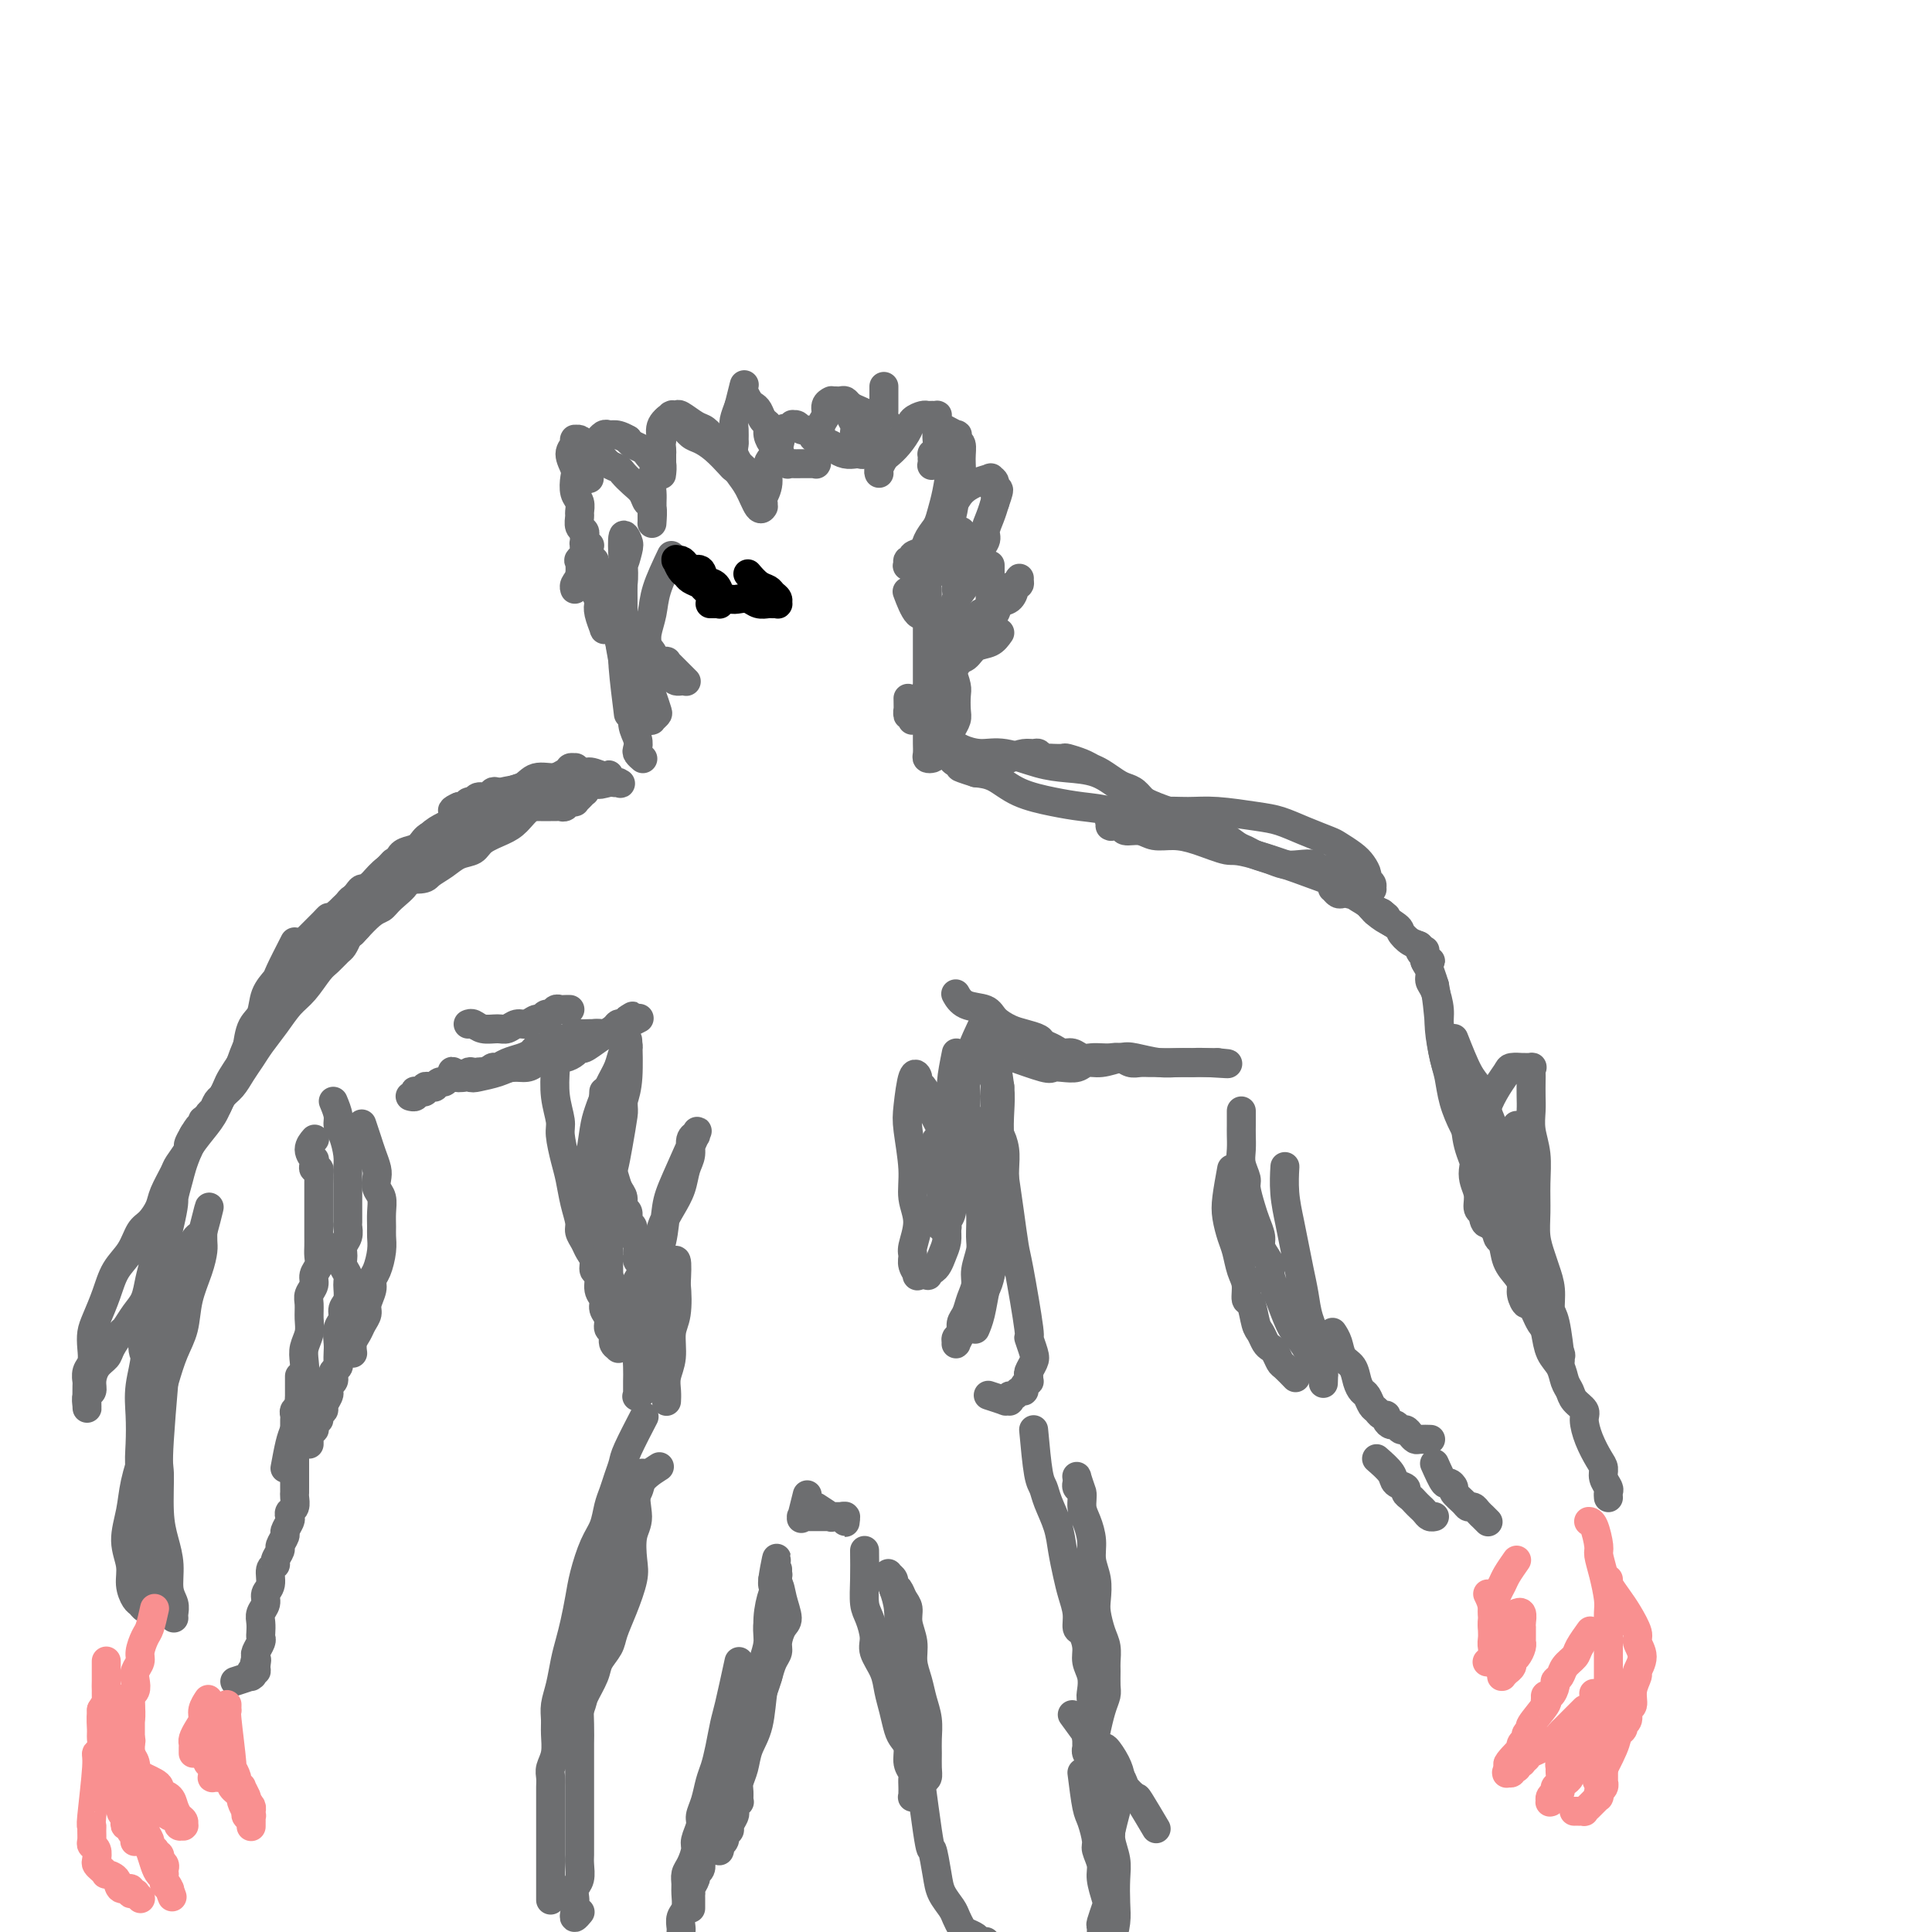 <svg viewBox='0 0 400 400' version='1.1' xmlns='http://www.w3.org/2000/svg' xmlns:xlink='http://www.w3.org/1999/xlink'><g fill='none' stroke='#6D6E70' stroke-width='6' stroke-linecap='round' stroke-linejoin='round'><path d='M183,80c0.000,1.176 0.000,2.353 0,3c-0.000,0.647 -0.001,0.765 0,1c0.001,0.235 0.004,0.589 0,1c-0.004,0.411 -0.015,0.880 0,1c0.015,0.120 0.058,-0.108 0,0c-0.058,0.108 -0.216,0.552 0,1c0.216,0.448 0.805,0.901 1,1c0.195,0.099 -0.003,-0.155 0,0c0.003,0.155 0.208,0.718 0,1c-0.208,0.282 -0.828,0.283 -1,0c-0.172,-0.283 0.106,-0.849 0,-1c-0.106,-0.151 -0.595,0.115 -1,0c-0.405,-0.115 -0.724,-0.609 -1,-1c-0.276,-0.391 -0.508,-0.679 -1,-1c-0.492,-0.321 -1.245,-0.674 -2,-1c-0.755,-0.326 -1.512,-0.623 -2,-1c-0.488,-0.377 -0.705,-0.833 -1,-1c-0.295,-0.167 -0.666,-0.045 -1,0c-0.334,0.045 -0.629,0.014 -1,0c-0.371,-0.014 -0.816,-0.012 -1,0c-0.184,0.012 -0.105,0.032 0,0c0.105,-0.032 0.238,-0.118 0,0c-0.238,0.118 -0.847,0.440 -1,1c-0.153,0.560 0.152,1.359 0,2c-0.152,0.641 -0.759,1.123 -1,2c-0.241,0.877 -0.117,2.148 0,3c0.117,0.852 0.227,1.286 0,2c-0.227,0.714 -0.792,1.708 -1,2c-0.208,0.292 -0.058,-0.118 0,0c0.058,0.118 0.024,0.764 0,1c-0.024,0.236 -0.037,0.063 0,0c0.037,-0.063 0.125,-0.017 0,0c-0.125,0.017 -0.463,0.006 -1,0c-0.537,-0.006 -1.272,-0.006 -2,0c-0.728,0.006 -1.448,0.018 -2,0c-0.552,-0.018 -0.936,-0.064 -1,0c-0.064,0.064 0.190,0.239 0,0c-0.190,-0.239 -0.825,-0.893 -1,-1c-0.175,-0.107 0.112,0.332 0,0c-0.112,-0.332 -0.621,-1.436 -1,-2c-0.379,-0.564 -0.626,-0.589 -1,-1c-0.374,-0.411 -0.874,-1.210 -1,-2c-0.126,-0.790 0.121,-1.573 0,-2c-0.121,-0.427 -0.611,-0.499 -1,-1c-0.389,-0.501 -0.679,-1.429 -1,-2c-0.321,-0.571 -0.674,-0.783 -1,-1c-0.326,-0.217 -0.626,-0.439 -1,-1c-0.374,-0.561 -0.822,-1.460 -1,-2c-0.178,-0.540 -0.086,-0.722 0,-1c0.086,-0.278 0.168,-0.651 0,0c-0.168,0.651 -0.584,2.325 -1,4'/><path d='M153,84c-0.382,1.052 -0.835,2.182 -1,3c-0.165,0.818 -0.040,1.323 0,2c0.040,0.677 -0.005,1.524 0,2c0.005,0.476 0.061,0.579 0,1c-0.061,0.421 -0.239,1.160 0,2c0.239,0.840 0.893,1.781 1,2c0.107,0.219 -0.335,-0.284 0,0c0.335,0.284 1.445,1.355 2,2c0.555,0.645 0.554,0.865 1,1c0.446,0.135 1.340,0.184 1,0c-0.340,-0.184 -1.915,-0.603 -3,-1c-1.085,-0.397 -1.680,-0.774 -2,-1c-0.320,-0.226 -0.365,-0.302 -1,-1c-0.635,-0.698 -1.861,-2.019 -3,-3c-1.139,-0.981 -2.190,-1.622 -3,-2c-0.810,-0.378 -1.380,-0.494 -2,-1c-0.620,-0.506 -1.291,-1.403 -2,-2c-0.709,-0.597 -1.457,-0.894 -2,-1c-0.543,-0.106 -0.881,-0.020 -1,0c-0.119,0.020 -0.018,-0.026 0,0c0.018,0.026 -0.048,0.124 0,0c0.048,-0.124 0.209,-0.471 0,0c-0.209,0.471 -0.788,1.761 -1,3c-0.212,1.239 -0.057,2.426 0,3c0.057,0.574 0.015,0.534 0,1c-0.015,0.466 -0.003,1.439 0,2c0.003,0.561 -0.002,0.710 0,1c0.002,0.290 0.012,0.719 0,1c-0.012,0.281 -0.045,0.412 0,0c0.045,-0.412 0.168,-1.367 0,-2c-0.168,-0.633 -0.626,-0.943 -1,-1c-0.374,-0.057 -0.664,0.139 -1,0c-0.336,-0.139 -0.719,-0.615 -1,-1c-0.281,-0.385 -0.460,-0.681 -1,-1c-0.540,-0.319 -1.440,-0.663 -2,-1c-0.560,-0.337 -0.780,-0.669 -1,-1'/><path d='M130,91c-1.713,-1.005 -2.497,-1.016 -3,-1c-0.503,0.016 -0.726,0.059 -1,0c-0.274,-0.059 -0.599,-0.219 -1,0c-0.401,0.219 -0.878,0.817 -1,1c-0.122,0.183 0.111,-0.050 0,0c-0.111,0.050 -0.566,0.381 -1,1c-0.434,0.619 -0.848,1.525 -1,2c-0.152,0.475 -0.041,0.518 0,1c0.041,0.482 0.011,1.404 0,2c-0.011,0.596 -0.003,0.866 0,1c0.003,0.134 0.000,0.133 0,0c-0.000,-0.133 0.001,-0.397 0,0c-0.001,0.397 -0.004,1.456 0,1c0.004,-0.456 0.015,-2.426 0,-3c-0.015,-0.574 -0.056,0.248 0,0c0.056,-0.248 0.207,-1.567 0,-1c-0.207,0.567 -0.774,3.019 -1,4c-0.226,0.981 -0.113,0.490 0,0'/><path d='M176,84c-0.112,0.641 -0.223,1.281 0,2c0.223,0.719 0.781,1.516 1,2c0.219,0.484 0.097,0.654 0,1c-0.097,0.346 -0.171,0.867 0,1c0.171,0.133 0.585,-0.122 1,0c0.415,0.122 0.829,0.621 1,1c0.171,0.379 0.099,0.636 0,1c-0.099,0.364 -0.226,0.833 0,1c0.226,0.167 0.803,0.031 1,0c0.197,-0.031 0.012,0.044 0,0c-0.012,-0.044 0.149,-0.207 0,0c-0.149,0.207 -0.607,0.785 -1,1c-0.393,0.215 -0.719,0.069 -1,0c-0.281,-0.069 -0.517,-0.060 -1,0c-0.483,0.060 -1.215,0.171 -2,0c-0.785,-0.171 -1.625,-0.624 -2,-1c-0.375,-0.376 -0.286,-0.674 -1,-1c-0.714,-0.326 -2.233,-0.680 -3,-1c-0.767,-0.320 -0.784,-0.608 -1,-1c-0.216,-0.392 -0.632,-0.890 -1,-1c-0.368,-0.110 -0.687,0.167 -1,0c-0.313,-0.167 -0.619,-0.778 -1,-1c-0.381,-0.222 -0.837,-0.055 -1,0c-0.163,0.055 -0.033,-0.003 0,0c0.033,0.003 -0.031,0.066 0,0c0.031,-0.066 0.158,-0.262 0,0c-0.158,0.262 -0.602,0.983 -1,1c-0.398,0.017 -0.752,-0.668 -1,0c-0.248,0.668 -0.392,2.690 -1,4c-0.608,1.310 -1.679,1.910 -2,3c-0.321,1.090 0.110,2.671 0,4c-0.110,1.329 -0.761,2.408 -1,3c-0.239,0.592 -0.066,0.698 0,1c0.066,0.302 0.026,0.801 0,1c-0.026,0.199 -0.038,0.100 0,0c0.038,-0.100 0.127,-0.200 0,0c-0.127,0.200 -0.471,0.699 -1,0c-0.529,-0.699 -1.244,-2.596 -2,-4c-0.756,-1.404 -1.554,-2.317 -2,-3c-0.446,-0.683 -0.541,-1.137 -1,-2c-0.459,-0.863 -1.282,-2.134 -2,-3c-0.718,-0.866 -1.330,-1.328 -2,-2c-0.670,-0.672 -1.399,-1.553 -2,-2c-0.601,-0.447 -1.075,-0.460 -2,-1c-0.925,-0.540 -2.301,-1.609 -3,-2c-0.699,-0.391 -0.721,-0.106 -1,0c-0.279,0.106 -0.814,0.034 -1,0c-0.186,-0.034 -0.022,-0.028 0,0c0.022,0.028 -0.097,0.080 0,0c0.097,-0.080 0.411,-0.291 0,0c-0.411,0.291 -1.546,1.083 -2,2c-0.454,0.917 -0.227,1.958 0,3'/><path d='M137,91c-0.785,1.479 -0.746,2.676 -1,4c-0.254,1.324 -0.800,2.774 -1,4c-0.200,1.226 -0.054,2.226 0,3c0.054,0.774 0.014,1.320 0,2c-0.014,0.680 -0.003,1.492 0,2c0.003,0.508 -0.002,0.712 0,1c0.002,0.288 0.012,0.660 0,1c-0.012,0.340 -0.047,0.650 0,0c0.047,-0.650 0.178,-2.258 0,-3c-0.178,-0.742 -0.663,-0.619 -1,-1c-0.337,-0.381 -0.527,-1.267 -1,-2c-0.473,-0.733 -1.229,-1.313 -2,-2c-0.771,-0.687 -1.558,-1.479 -2,-2c-0.442,-0.521 -0.538,-0.769 -1,-1c-0.462,-0.231 -1.289,-0.444 -2,-1c-0.711,-0.556 -1.304,-1.455 -2,-2c-0.696,-0.545 -1.493,-0.734 -2,-1c-0.507,-0.266 -0.725,-0.608 -1,-1c-0.275,-0.392 -0.608,-0.835 -1,-1c-0.392,-0.165 -0.842,-0.054 -1,0c-0.158,0.054 -0.025,0.049 0,0c0.025,-0.049 -0.060,-0.141 0,0c0.060,0.141 0.264,0.517 0,1c-0.264,0.483 -0.995,1.074 -1,2c-0.005,0.926 0.717,2.189 1,3c0.283,0.811 0.129,1.172 0,2c-0.129,0.828 -0.232,2.124 0,3c0.232,0.876 0.798,1.334 1,2c0.202,0.666 0.040,1.541 0,2c-0.040,0.459 0.042,0.501 0,1c-0.042,0.499 -0.207,1.454 0,2c0.207,0.546 0.788,0.681 1,1c0.212,0.319 0.057,0.821 0,1c-0.057,0.179 -0.015,0.034 0,0c0.015,-0.034 0.004,0.042 0,0c-0.004,-0.042 -0.002,-0.204 0,0c0.002,0.204 0.004,0.773 0,1c-0.004,0.227 -0.015,0.112 0,0c0.015,-0.112 0.057,-0.223 0,0c-0.057,0.223 -0.211,0.778 0,1c0.211,0.222 0.789,0.111 1,0c0.211,-0.111 0.057,-0.223 0,0c-0.057,0.223 -0.016,0.782 0,1c0.016,0.218 0.008,0.096 0,0c-0.008,-0.096 -0.016,-0.167 0,0c0.016,0.167 0.056,0.571 0,1c-0.056,0.429 -0.207,0.885 0,1c0.207,0.115 0.774,-0.109 1,0c0.226,0.109 0.112,0.550 0,1c-0.112,0.450 -0.223,0.909 0,1c0.223,0.091 0.778,-0.186 1,0c0.222,0.186 0.111,0.833 0,1c-0.111,0.167 -0.222,-0.147 0,0c0.222,0.147 0.778,0.756 1,1c0.222,0.244 0.111,0.122 0,0'/><path d='M125,120c1.052,4.013 0.183,1.047 0,0c-0.183,-1.047 0.319,-0.175 0,0c-0.319,0.175 -1.459,-0.348 -2,-1c-0.541,-0.652 -0.484,-1.433 -1,-2c-0.516,-0.567 -1.606,-0.920 -2,-1c-0.394,-0.080 -0.091,0.112 0,0c0.091,-0.112 -0.028,-0.527 0,0c0.028,0.527 0.204,1.998 0,3c-0.204,1.002 -0.787,1.537 -1,2c-0.213,0.463 -0.057,0.856 0,1c0.057,0.144 0.016,0.041 0,0c-0.016,-0.041 -0.008,-0.021 0,0'/><path d='M197,96c-0.326,2.145 -0.651,4.290 -1,6c-0.349,1.710 -0.721,2.986 -1,4c-0.279,1.014 -0.466,1.767 -1,3c-0.534,1.233 -1.415,2.946 -2,4c-0.585,1.054 -0.874,1.447 -1,2c-0.126,0.553 -0.088,1.264 0,2c0.088,0.736 0.227,1.497 0,2c-0.227,0.503 -0.819,0.749 -1,1c-0.181,0.251 0.049,0.506 0,1c-0.049,0.494 -0.378,1.225 0,1c0.378,-0.225 1.463,-1.407 2,-2c0.537,-0.593 0.525,-0.596 1,-1c0.475,-0.404 1.438,-1.209 2,-2c0.562,-0.791 0.725,-1.570 1,-2c0.275,-0.430 0.662,-0.512 1,-1c0.338,-0.488 0.625,-1.382 1,-2c0.375,-0.618 0.837,-0.958 1,-1c0.163,-0.042 0.025,0.215 0,0c-0.025,-0.215 0.061,-0.903 0,-1c-0.061,-0.097 -0.269,0.396 0,1c0.269,0.604 1.014,1.317 1,2c-0.014,0.683 -0.789,1.334 -1,2c-0.211,0.666 0.141,1.347 0,2c-0.141,0.653 -0.774,1.278 -1,2c-0.226,0.722 -0.047,1.541 0,2c0.047,0.459 -0.040,0.558 0,1c0.040,0.442 0.208,1.227 0,2c-0.208,0.773 -0.792,1.533 -1,2c-0.208,0.467 -0.038,0.642 0,1c0.038,0.358 -0.054,0.900 0,1c0.054,0.100 0.256,-0.241 0,0c-0.256,0.241 -0.969,1.065 -1,1c-0.031,-0.065 0.620,-1.017 1,-2c0.380,-0.983 0.488,-1.996 1,-3c0.512,-1.004 1.429,-1.997 2,-3c0.571,-1.003 0.797,-2.015 1,-3c0.203,-0.985 0.383,-1.944 1,-3c0.617,-1.056 1.671,-2.211 2,-3c0.329,-0.789 -0.065,-1.212 0,-2c0.065,-0.788 0.590,-1.939 1,-3c0.410,-1.061 0.705,-2.030 1,-3'/><path d='M206,104c1.528,-4.215 0.348,-2.251 0,-2c-0.348,0.251 0.135,-1.209 0,-2c-0.135,-0.791 -0.889,-0.912 -1,-1c-0.111,-0.088 0.420,-0.144 0,0c-0.420,0.144 -1.790,0.489 -3,1c-1.210,0.511 -2.259,1.187 -3,2c-0.741,0.813 -1.173,1.762 -2,3c-0.827,1.238 -2.049,2.767 -3,4c-0.951,1.233 -1.632,2.172 -2,3c-0.368,0.828 -0.424,1.546 -1,2c-0.576,0.454 -1.673,0.644 -2,1c-0.327,0.356 0.115,0.877 0,1c-0.115,0.123 -0.789,-0.153 -1,0c-0.211,0.153 0.041,0.733 0,1c-0.041,0.267 -0.373,0.221 0,0c0.373,-0.221 1.452,-0.616 2,-1c0.548,-0.384 0.566,-0.757 1,-1c0.434,-0.243 1.283,-0.357 2,-1c0.717,-0.643 1.302,-1.817 2,-3c0.698,-1.183 1.508,-2.376 2,-4c0.492,-1.624 0.664,-3.678 1,-5c0.336,-1.322 0.836,-1.914 1,-3c0.164,-1.086 -0.007,-2.668 0,-4c0.007,-1.332 0.191,-2.413 0,-3c-0.191,-0.587 -0.755,-0.679 -1,-1c-0.245,-0.321 -0.169,-0.869 0,-1c0.169,-0.131 0.430,0.157 0,0c-0.430,-0.157 -1.551,-0.759 -2,-1c-0.449,-0.241 -0.224,-0.120 0,0'/><path d='M194,93c-0.422,0.455 -0.845,0.910 -1,1c-0.155,0.090 -0.043,-0.183 0,0c0.043,0.183 0.015,0.824 0,1c-0.015,0.176 -0.018,-0.113 0,0c0.018,0.113 0.057,0.627 0,1c-0.057,0.373 -0.211,0.605 0,0c0.211,-0.605 0.789,-2.047 1,-3c0.211,-0.953 0.057,-1.418 0,-2c-0.057,-0.582 -0.018,-1.280 0,-2c0.018,-0.720 0.016,-1.461 0,-2c-0.016,-0.539 -0.045,-0.877 0,-1c0.045,-0.123 0.163,-0.030 0,0c-0.163,0.030 -0.606,-0.001 -1,0c-0.394,0.001 -0.738,0.034 -1,0c-0.262,-0.034 -0.441,-0.135 -1,0c-0.559,0.135 -1.497,0.508 -2,1c-0.503,0.492 -0.569,1.105 -1,2c-0.431,0.895 -1.226,2.072 -2,3c-0.774,0.928 -1.528,1.608 -2,2c-0.472,0.392 -0.662,0.497 -1,1c-0.338,0.503 -0.822,1.403 -1,2c-0.178,0.597 -0.048,0.892 0,1c0.048,0.108 0.014,0.031 0,0c-0.014,-0.031 -0.007,-0.015 0,0'/><path d='M205,117c-0.000,1.375 -0.000,2.749 0,4c0.000,1.251 0.000,2.378 0,3c-0.000,0.622 -0.000,0.740 0,1c0.000,0.260 0.000,0.663 0,1c-0.000,0.337 -0.001,0.609 0,1c0.001,0.391 0.003,0.902 0,1c-0.003,0.098 -0.013,-0.215 0,0c0.013,0.215 0.048,0.959 0,1c-0.048,0.041 -0.181,-0.623 0,-1c0.181,-0.377 0.674,-0.469 1,-1c0.326,-0.531 0.483,-1.500 1,-2c0.517,-0.500 1.392,-0.529 2,-1c0.608,-0.471 0.948,-1.382 1,-2c0.052,-0.618 -0.185,-0.944 0,-1c0.185,-0.056 0.793,0.156 1,0c0.207,-0.156 0.014,-0.680 0,-1c-0.014,-0.320 0.150,-0.436 0,0c-0.150,0.436 -0.615,1.423 -1,2c-0.385,0.577 -0.692,0.743 -1,1c-0.308,0.257 -0.619,0.605 -1,1c-0.381,0.395 -0.834,0.838 -1,1c-0.166,0.162 -0.045,0.044 0,0c0.045,-0.044 0.013,-0.012 0,0c-0.013,0.012 -0.006,0.006 0,0'/><path d='M127,125c-0.081,-0.027 -0.163,-0.054 0,0c0.163,0.054 0.569,0.189 1,1c0.431,0.811 0.885,2.297 1,3c0.115,0.703 -0.109,0.622 0,1c0.109,0.378 0.551,1.216 1,2c0.449,0.784 0.904,1.516 1,2c0.096,0.484 -0.167,0.722 0,1c0.167,0.278 0.762,0.597 1,1c0.238,0.403 0.117,0.890 0,1c-0.117,0.110 -0.231,-0.158 0,0c0.231,0.158 0.806,0.741 1,1c0.194,0.259 0.007,0.192 0,0c-0.007,-0.192 0.167,-0.510 0,-1c-0.167,-0.490 -0.675,-1.152 -1,-2c-0.325,-0.848 -0.468,-1.881 -1,-3c-0.532,-1.119 -1.453,-2.324 -2,-3c-0.547,-0.676 -0.721,-0.822 -1,-1c-0.279,-0.178 -0.663,-0.389 -1,-1c-0.337,-0.611 -0.626,-1.621 -1,-2c-0.374,-0.379 -0.832,-0.127 -1,0c-0.168,0.127 -0.045,0.129 0,0c0.045,-0.129 0.012,-0.389 0,0c-0.012,0.389 -0.004,1.428 0,2c0.004,0.572 0.002,0.678 0,1c-0.002,0.322 -0.004,0.862 0,1c0.004,0.138 0.015,-0.124 0,0c-0.015,0.124 -0.055,0.634 0,1c0.055,0.366 0.207,0.586 0,0c-0.207,-0.586 -0.771,-1.980 -1,-3c-0.229,-1.020 -0.123,-1.665 0,-2c0.123,-0.335 0.264,-0.359 0,-1c-0.264,-0.641 -0.933,-1.897 -1,-2c-0.067,-0.103 0.466,0.949 1,2'/><path d='M124,124c-1.198,-1.822 0.308,0.624 1,2c0.692,1.376 0.572,1.683 1,2c0.428,0.317 1.406,0.645 2,1c0.594,0.355 0.804,0.736 1,1c0.196,0.264 0.379,0.411 1,1c0.621,0.589 1.681,1.620 2,2c0.319,0.380 -0.104,0.107 0,0c0.104,-0.107 0.734,-0.050 1,0c0.266,0.050 0.169,0.092 0,0c-0.169,-0.092 -0.410,-0.319 0,0c0.410,0.319 1.472,1.186 2,2c0.528,0.814 0.522,1.577 1,2c0.478,0.423 1.438,0.506 2,1c0.562,0.494 0.725,1.400 1,2c0.275,0.600 0.662,0.892 1,1c0.338,0.108 0.627,0.030 1,0c0.373,-0.030 0.829,-0.011 1,0c0.171,0.011 0.057,0.014 0,0c-0.057,-0.014 -0.058,-0.046 0,0c0.058,0.046 0.174,0.171 0,0c-0.174,-0.171 -0.639,-0.638 -1,-1c-0.361,-0.362 -0.619,-0.619 -1,-1c-0.381,-0.381 -0.887,-0.887 -1,-1c-0.113,-0.113 0.167,0.165 0,0c-0.167,-0.165 -0.779,-0.773 -1,-1c-0.221,-0.227 -0.049,-0.071 0,0c0.049,0.071 -0.026,0.058 0,0c0.026,-0.058 0.151,-0.160 0,0c-0.151,0.160 -0.579,0.581 -1,1c-0.421,0.419 -0.835,0.834 -1,1c-0.165,0.166 -0.083,0.083 0,0'/><path d='M207,131c-0.551,0.788 -1.102,1.576 -2,2c-0.898,0.424 -2.141,0.484 -3,1c-0.859,0.516 -1.332,1.489 -2,2c-0.668,0.511 -1.530,0.559 -2,1c-0.470,0.441 -0.547,1.273 -1,2c-0.453,0.727 -1.283,1.348 -2,2c-0.717,0.652 -1.320,1.337 -2,2c-0.680,0.663 -1.436,1.306 -2,2c-0.564,0.694 -0.936,1.440 -1,2c-0.064,0.560 0.179,0.934 0,1c-0.179,0.066 -0.782,-0.177 -1,0c-0.218,0.177 -0.053,0.775 0,1c0.053,0.225 -0.005,0.077 0,0c0.005,-0.077 0.074,-0.082 0,0c-0.074,0.082 -0.291,0.253 0,0c0.291,-0.253 1.090,-0.929 2,-2c0.910,-1.071 1.931,-2.539 3,-4c1.069,-1.461 2.185,-2.917 3,-4c0.815,-1.083 1.328,-1.795 2,-3c0.672,-1.205 1.503,-2.905 2,-4c0.497,-1.095 0.659,-1.587 1,-2c0.341,-0.413 0.861,-0.748 1,-1c0.139,-0.252 -0.102,-0.423 0,-1c0.102,-0.577 0.547,-1.562 0,-1c-0.547,0.562 -2.087,2.669 -3,4c-0.913,1.331 -1.200,1.885 -2,3c-0.800,1.115 -2.112,2.790 -3,4c-0.888,1.210 -1.352,1.954 -2,3c-0.648,1.046 -1.480,2.392 -2,3c-0.520,0.608 -0.728,0.477 -1,1c-0.272,0.523 -0.609,1.698 -1,2c-0.391,0.302 -0.837,-0.270 -1,0c-0.163,0.270 -0.044,1.380 0,1c0.044,-0.380 0.013,-2.252 0,-3c-0.013,-0.748 -0.006,-0.374 0,0'/><path d='M139,115c-1.185,2.497 -2.370,4.993 -3,7c-0.630,2.007 -0.705,3.524 -1,5c-0.295,1.476 -0.811,2.910 -1,4c-0.189,1.090 -0.052,1.835 0,3c0.052,1.165 0.018,2.750 0,4c-0.018,1.250 -0.019,2.166 0,3c0.019,0.834 0.058,1.585 0,2c-0.058,0.415 -0.211,0.493 0,1c0.211,0.507 0.788,1.443 1,2c0.212,0.557 0.060,0.734 0,1c-0.060,0.266 -0.029,0.620 0,1c0.029,0.380 0.058,0.786 0,1c-0.058,0.214 -0.201,0.235 0,0c0.201,-0.235 0.745,-0.727 1,-1c0.255,-0.273 0.220,-0.326 0,-1c-0.220,-0.674 -0.625,-1.969 -1,-3c-0.375,-1.031 -0.719,-1.798 -1,-3c-0.281,-1.202 -0.498,-2.840 -1,-4c-0.502,-1.160 -1.287,-1.841 -2,-3c-0.713,-1.159 -1.354,-2.797 -2,-4c-0.646,-1.203 -1.298,-1.972 -2,-3c-0.702,-1.028 -1.453,-2.315 -2,-3c-0.547,-0.685 -0.891,-0.766 -1,-1c-0.109,-0.234 0.016,-0.619 0,-1c-0.016,-0.381 -0.173,-0.757 0,0c0.173,0.757 0.677,2.648 1,4c0.323,1.352 0.465,2.166 1,3c0.535,0.834 1.464,1.690 2,3c0.536,1.310 0.680,3.076 1,4c0.320,0.924 0.818,1.006 1,2c0.182,0.994 0.050,2.901 0,4c-0.050,1.099 -0.017,1.389 0,2c0.017,0.611 0.019,1.542 0,2c-0.019,0.458 -0.058,0.444 0,1c0.058,0.556 0.212,1.682 0,0c-0.212,-1.682 -0.789,-6.173 -1,-9c-0.211,-2.827 -0.057,-3.992 0,-6c0.057,-2.008 0.016,-4.859 0,-7c-0.016,-2.141 -0.008,-3.570 0,-5'/><path d='M129,120c-0.211,-4.543 -0.239,-2.901 0,-3c0.239,-0.099 0.744,-1.938 1,-3c0.256,-1.062 0.261,-1.345 0,-2c-0.261,-0.655 -0.789,-1.682 -1,-1c-0.211,0.682 -0.106,3.073 0,5c0.106,1.927 0.213,3.390 0,5c-0.213,1.610 -0.747,3.368 -1,5c-0.253,1.632 -0.227,3.140 0,5c0.227,1.860 0.653,4.073 1,6c0.347,1.927 0.615,3.567 1,5c0.385,1.433 0.887,2.660 1,4c0.113,1.340 -0.162,2.794 0,4c0.162,1.206 0.761,2.166 1,3c0.239,0.834 0.116,1.544 0,2c-0.116,0.456 -0.227,0.658 0,1c0.227,0.342 0.793,0.824 1,1c0.207,0.176 0.056,0.047 0,0c-0.056,-0.047 -0.016,-0.014 0,0c0.016,0.014 0.008,0.007 0,0'/><path d='M192,122c0.000,2.176 0.000,4.352 0,6c-0.000,1.648 -0.000,2.767 0,4c0.000,1.233 0.000,2.581 0,4c-0.000,1.419 -0.000,2.908 0,4c0.000,1.092 0.000,1.788 0,3c-0.000,1.212 -0.000,2.940 0,4c0.000,1.060 0.000,1.454 0,2c-0.000,0.546 -0.001,1.246 0,2c0.001,0.754 0.004,1.561 0,2c-0.004,0.439 -0.013,0.509 0,1c0.013,0.491 0.049,1.404 0,2c-0.049,0.596 -0.182,0.876 0,1c0.182,0.124 0.679,0.094 1,0c0.321,-0.094 0.464,-0.251 1,-1c0.536,-0.749 1.464,-2.092 2,-3c0.536,-0.908 0.680,-1.383 1,-2c0.320,-0.617 0.815,-1.376 1,-2c0.185,-0.624 0.061,-1.111 0,-2c-0.061,-0.889 -0.058,-2.178 0,-3c0.058,-0.822 0.169,-1.176 0,-2c-0.169,-0.824 -0.620,-2.119 -1,-3c-0.380,-0.881 -0.689,-1.347 -1,-2c-0.311,-0.653 -0.623,-1.492 -1,-2c-0.377,-0.508 -0.819,-0.685 -1,-1c-0.181,-0.315 -0.101,-0.769 0,-1c0.101,-0.231 0.222,-0.239 0,0c-0.222,0.239 -0.788,0.725 -1,2c-0.212,1.275 -0.071,3.338 0,5c0.071,1.662 0.072,2.922 0,4c-0.072,1.078 -0.215,1.975 0,3c0.215,1.025 0.790,2.178 1,3c0.210,0.822 0.055,1.312 0,2c-0.055,0.688 -0.011,1.574 0,2c0.011,0.426 -0.010,0.392 0,0c0.010,-0.392 0.051,-1.142 0,-2c-0.051,-0.858 -0.195,-1.823 0,-3c0.195,-1.177 0.728,-2.565 1,-4c0.272,-1.435 0.284,-2.915 0,-4c-0.284,-1.085 -0.863,-1.774 -1,-3c-0.137,-1.226 0.168,-2.990 0,-4c-0.168,-1.010 -0.809,-1.266 -1,-2c-0.191,-0.734 0.068,-1.945 0,-3c-0.068,-1.055 -0.461,-1.953 -1,-2c-0.539,-0.047 -1.222,0.757 -2,0c-0.778,-0.757 -1.651,-3.073 -2,-4c-0.349,-0.927 -0.175,-0.463 0,0'/><path d='M196,143c0.000,0.000 0.100,0.100 0.1,0.1'/><path d='M126,161c0.067,-0.009 0.134,-0.018 0,0c-0.134,0.018 -0.470,0.061 -1,0c-0.530,-0.061 -1.255,-0.228 -2,0c-0.745,0.228 -1.509,0.849 -2,1c-0.491,0.151 -0.709,-0.170 -1,0c-0.291,0.170 -0.656,0.830 -1,1c-0.344,0.170 -0.665,-0.151 -1,0c-0.335,0.151 -0.682,0.772 -1,1c-0.318,0.228 -0.608,0.062 -1,0c-0.392,-0.062 -0.887,-0.020 -1,0c-0.113,0.020 0.156,0.017 0,0c-0.156,-0.017 -0.736,-0.047 -1,0c-0.264,0.047 -0.210,0.171 0,0c0.210,-0.171 0.577,-0.638 1,-1c0.423,-0.362 0.902,-0.619 1,-1c0.098,-0.381 -0.184,-0.886 0,-1c0.184,-0.114 0.833,0.162 1,0c0.167,-0.162 -0.147,-0.761 0,-1c0.147,-0.239 0.757,-0.116 1,0c0.243,0.116 0.119,0.227 0,0c-0.119,-0.227 -0.234,-0.790 0,-1c0.234,-0.210 0.818,-0.067 1,0c0.182,0.067 -0.038,0.059 0,0c0.038,-0.059 0.333,-0.170 0,0c-0.333,0.170 -1.296,0.619 -2,1c-0.704,0.381 -1.151,0.694 -2,1c-0.849,0.306 -2.101,0.604 -3,1c-0.899,0.396 -1.445,0.890 -2,1c-0.555,0.110 -1.117,-0.163 -2,0c-0.883,0.163 -2.086,0.760 -3,1c-0.914,0.240 -1.540,0.121 -2,0c-0.460,-0.121 -0.753,-0.244 -1,0c-0.247,0.244 -0.447,0.854 -1,1c-0.553,0.146 -1.458,-0.171 -2,0c-0.542,0.171 -0.720,0.830 -1,1c-0.280,0.170 -0.664,-0.151 -1,0c-0.336,0.151 -0.626,0.772 -1,1c-0.374,0.228 -0.831,0.061 -1,0c-0.169,-0.061 -0.048,-0.018 0,0c0.048,0.018 0.024,0.009 0,0'/><path d='M95,167c-3.246,1.374 0.140,1.309 2,1c1.860,-0.309 2.194,-0.861 3,-1c0.806,-0.139 2.083,0.134 3,0c0.917,-0.134 1.474,-0.677 2,-1c0.526,-0.323 1.020,-0.426 2,-1c0.980,-0.574 2.445,-1.618 3,-2c0.555,-0.382 0.199,-0.101 0,0c-0.199,0.101 -0.241,0.023 0,0c0.241,-0.023 0.764,0.009 1,0c0.236,-0.009 0.185,-0.059 0,0c-0.185,0.059 -0.503,0.228 -1,1c-0.497,0.772 -1.172,2.147 -2,3c-0.828,0.853 -1.810,1.184 -3,2c-1.190,0.816 -2.589,2.116 -4,3c-1.411,0.884 -2.835,1.351 -4,2c-1.165,0.649 -2.070,1.479 -3,2c-0.930,0.521 -1.885,0.732 -3,1c-1.115,0.268 -2.389,0.593 -3,1c-0.611,0.407 -0.560,0.897 -1,1c-0.440,0.103 -1.372,-0.182 -2,0c-0.628,0.182 -0.952,0.832 -1,1c-0.048,0.168 0.180,-0.147 0,0c-0.180,0.147 -0.766,0.757 -1,1c-0.234,0.243 -0.114,0.118 0,0c0.114,-0.118 0.222,-0.228 0,0c-0.222,0.228 -0.774,0.794 -1,1c-0.226,0.206 -0.126,0.053 0,0c0.126,-0.053 0.277,-0.006 0,0c-0.277,0.006 -0.984,-0.030 0,0c0.984,0.030 3.657,0.125 5,0c1.343,-0.125 1.355,-0.470 2,-1c0.645,-0.530 1.923,-1.244 3,-2c1.077,-0.756 1.954,-1.552 3,-2c1.046,-0.448 2.261,-0.547 3,-1c0.739,-0.453 1.003,-1.259 2,-2c0.997,-0.741 2.728,-1.417 4,-2c1.272,-0.583 2.085,-1.073 3,-2c0.915,-0.927 1.933,-2.291 3,-3c1.067,-0.709 2.184,-0.763 3,-1c0.816,-0.237 1.332,-0.656 2,-1c0.668,-0.344 1.488,-0.614 2,-1c0.512,-0.386 0.717,-0.888 1,-1c0.283,-0.112 0.643,0.166 1,0c0.357,-0.166 0.712,-0.775 1,-1c0.288,-0.225 0.511,-0.064 1,0c0.489,0.064 1.245,0.032 2,0'/><path d='M123,162c5.686,-3.094 1.900,-0.830 1,0c-0.900,0.830 1.084,0.224 2,0c0.916,-0.224 0.764,-0.068 1,0c0.236,0.068 0.861,0.047 1,0c0.139,-0.047 -0.207,-0.119 0,0c0.207,0.119 0.965,0.428 0,0c-0.965,-0.428 -3.655,-1.595 -5,-2c-1.345,-0.405 -1.345,-0.049 -2,0c-0.655,0.049 -1.964,-0.209 -3,0c-1.036,0.209 -1.798,0.884 -3,1c-1.202,0.116 -2.845,-0.327 -4,0c-1.155,0.327 -1.821,1.425 -3,2c-1.179,0.575 -2.871,0.628 -4,1c-1.129,0.372 -1.696,1.063 -3,2c-1.304,0.937 -3.347,2.120 -5,3c-1.653,0.880 -2.918,1.456 -4,2c-1.082,0.544 -1.982,1.054 -3,2c-1.018,0.946 -2.156,2.326 -3,3c-0.844,0.674 -1.396,0.641 -2,1c-0.604,0.359 -1.261,1.108 -2,2c-0.739,0.892 -1.560,1.926 -2,3c-0.440,1.074 -0.500,2.187 -1,3c-0.500,0.813 -1.439,1.327 -2,2c-0.561,0.673 -0.743,1.505 -1,2c-0.257,0.495 -0.590,0.653 -1,1c-0.410,0.347 -0.898,0.881 -1,1c-0.102,0.119 0.183,-0.178 0,0c-0.183,0.178 -0.834,0.831 -1,1c-0.166,0.169 0.152,-0.148 0,0c-0.152,0.148 -0.774,0.759 -1,1c-0.226,0.241 -0.055,0.112 0,0c0.055,-0.112 -0.006,-0.205 0,0c0.006,0.205 0.079,0.709 0,1c-0.079,0.291 -0.308,0.369 0,0c0.308,-0.369 1.154,-1.184 2,-2'/><path d='M74,192c-2.495,2.896 0.266,-0.364 2,-2c1.734,-1.636 2.441,-1.649 3,-2c0.559,-0.351 0.970,-1.039 2,-2c1.030,-0.961 2.678,-2.194 3,-3c0.322,-0.806 -0.683,-1.185 2,-3c2.683,-1.815 9.055,-5.064 12,-7c2.945,-1.936 2.462,-2.557 3,-3c0.538,-0.443 2.095,-0.707 3,-1c0.905,-0.293 1.156,-0.614 2,-1c0.844,-0.386 2.281,-0.835 3,-1c0.719,-0.165 0.718,-0.044 1,0c0.282,0.044 0.845,0.012 1,0c0.155,-0.012 -0.098,-0.003 0,0c0.098,0.003 0.547,0.001 1,0c0.453,-0.001 0.909,-0.000 1,0c0.091,0.000 -0.183,-0.000 0,0c0.183,0.000 0.823,0.001 1,0c0.177,-0.001 -0.107,-0.004 0,0c0.107,0.004 0.607,0.015 1,0c0.393,-0.015 0.680,-0.057 1,0c0.320,0.057 0.673,0.212 1,0c0.327,-0.212 0.626,-0.792 1,-1c0.374,-0.208 0.822,-0.046 1,0c0.178,0.046 0.087,-0.026 0,0c-0.087,0.026 -0.168,0.149 0,0c0.168,-0.149 0.586,-0.572 1,-1c0.414,-0.428 0.823,-0.862 1,-1c0.177,-0.138 0.120,0.018 0,0c-0.120,-0.018 -0.304,-0.211 -1,0c-0.696,0.211 -1.904,0.827 -3,1c-1.096,0.173 -2.081,-0.095 -3,0c-0.919,0.095 -1.772,0.553 -3,1c-1.228,0.447 -2.830,0.883 -4,1c-1.170,0.117 -1.906,-0.086 -3,0c-1.094,0.086 -2.544,0.460 -4,1c-1.456,0.540 -2.918,1.244 -4,2c-1.082,0.756 -1.785,1.563 -3,2c-1.215,0.437 -2.941,0.502 -4,1c-1.059,0.498 -1.452,1.427 -2,2c-0.548,0.573 -1.253,0.790 -2,1c-0.747,0.210 -1.537,0.413 -2,1c-0.463,0.587 -0.600,1.558 -1,2c-0.400,0.442 -1.063,0.356 -2,1c-0.937,0.644 -2.149,2.018 -3,3c-0.851,0.982 -1.341,1.573 -2,2c-0.659,0.427 -1.486,0.692 -2,1c-0.514,0.308 -0.715,0.660 -1,1c-0.285,0.340 -0.653,0.669 -1,1c-0.347,0.331 -0.674,0.666 -1,1'/><path d='M70,189c-3.344,2.654 -2.205,1.288 -2,1c0.205,-0.288 -0.523,0.501 -1,1c-0.477,0.499 -0.702,0.708 -1,1c-0.298,0.292 -0.668,0.667 -1,1c-0.332,0.333 -0.624,0.624 -1,1c-0.376,0.376 -0.836,0.836 -1,1c-0.164,0.164 -0.034,0.033 0,0c0.034,-0.033 -0.029,0.033 0,0c0.029,-0.033 0.151,-0.165 0,0c-0.151,0.165 -0.574,0.629 -1,1c-0.426,0.371 -0.856,0.650 0,0c0.856,-0.650 2.999,-2.231 4,-3c1.001,-0.769 0.860,-0.728 1,-1c0.140,-0.272 0.560,-0.858 1,-1c0.440,-0.142 0.900,0.159 1,0c0.100,-0.159 -0.161,-0.778 0,-1c0.161,-0.222 0.745,-0.046 1,0c0.255,0.046 0.180,-0.036 0,0c-0.180,0.036 -0.466,0.192 0,0c0.466,-0.192 1.684,-0.731 2,-1c0.316,-0.269 -0.268,-0.269 0,-1c0.268,-0.731 1.390,-2.193 2,-3c0.610,-0.807 0.710,-0.959 1,-1c0.290,-0.041 0.770,0.027 2,-1c1.230,-1.027 3.208,-3.151 4,-4c0.792,-0.849 0.396,-0.425 0,0'/><path d='M204,159c1.828,-0.730 3.655,-1.460 5,-2c1.345,-0.540 2.206,-0.891 3,-1c0.794,-0.109 1.521,0.023 2,0c0.479,-0.023 0.710,-0.202 1,0c0.290,0.202 0.639,0.785 1,1c0.361,0.215 0.733,0.060 1,0c0.267,-0.060 0.428,-0.027 1,0c0.572,0.027 1.556,0.048 2,0c0.444,-0.048 0.349,-0.164 1,0c0.651,0.164 2.047,0.607 3,1c0.953,0.393 1.463,0.734 2,1c0.537,0.266 1.102,0.456 2,1c0.898,0.544 2.128,1.441 3,2c0.872,0.559 1.385,0.779 2,1c0.615,0.221 1.331,0.441 2,1c0.669,0.559 1.293,1.456 2,2c0.707,0.544 1.499,0.733 2,1c0.501,0.267 0.712,0.611 1,1c0.288,0.389 0.655,0.822 1,1c0.345,0.178 0.670,0.100 1,0c0.330,-0.100 0.666,-0.223 1,0c0.334,0.223 0.667,0.792 1,1c0.333,0.208 0.667,0.056 1,0c0.333,-0.056 0.666,-0.015 1,0c0.334,0.015 0.668,0.004 1,0c0.332,-0.004 0.663,-0.001 1,0c0.337,0.001 0.679,-0.001 1,0c0.321,0.001 0.622,0.004 1,0c0.378,-0.004 0.833,-0.015 1,0c0.167,0.015 0.045,0.057 0,0c-0.045,-0.057 -0.012,-0.211 0,0c0.012,0.211 0.003,0.789 0,1c-0.003,0.211 0.001,0.056 0,0c-0.001,-0.056 -0.005,-0.015 0,0c0.005,0.015 0.021,0.002 0,0c-0.021,-0.002 -0.079,0.007 -1,0c-0.921,-0.007 -2.706,-0.029 -4,0c-1.294,0.029 -2.097,0.110 -4,0c-1.903,-0.110 -4.907,-0.413 -7,-1c-2.093,-0.587 -3.277,-1.460 -5,-2c-1.723,-0.540 -3.987,-0.747 -6,-1c-2.013,-0.253 -3.777,-0.552 -6,-1c-2.223,-0.448 -4.906,-1.044 -7,-2c-2.094,-0.956 -3.598,-2.273 -5,-3c-1.402,-0.727 -2.701,-0.863 -4,-1'/><path d='M202,160c-5.454,-1.730 -2.589,-1.054 -2,-1c0.589,0.054 -1.099,-0.515 -2,-1c-0.901,-0.485 -1.014,-0.886 -1,-1c0.014,-0.114 0.154,0.060 0,0c-0.154,-0.060 -0.601,-0.353 -1,-1c-0.399,-0.647 -0.750,-1.647 -1,-2c-0.250,-0.353 -0.397,-0.058 0,0c0.397,0.058 1.340,-0.121 2,0c0.660,0.121 1.038,0.544 2,1c0.962,0.456 2.507,0.947 4,1c1.493,0.053 2.933,-0.331 5,0c2.067,0.331 4.761,1.377 7,2c2.239,0.623 4.022,0.824 6,1c1.978,0.176 4.150,0.326 6,1c1.850,0.674 3.376,1.872 5,3c1.624,1.128 3.344,2.185 5,3c1.656,0.815 3.248,1.388 5,2c1.752,0.612 3.663,1.263 5,2c1.337,0.737 2.101,1.559 3,2c0.899,0.441 1.935,0.499 3,1c1.065,0.501 2.161,1.444 3,2c0.839,0.556 1.420,0.724 2,1c0.580,0.276 1.157,0.661 2,1c0.843,0.339 1.951,0.631 3,1c1.049,0.369 2.038,0.816 3,1c0.962,0.184 1.898,0.105 3,0c1.102,-0.105 2.371,-0.235 3,0c0.629,0.235 0.617,0.834 1,1c0.383,0.166 1.159,-0.100 2,0c0.841,0.100 1.745,0.566 2,1c0.255,0.434 -0.139,0.837 0,1c0.139,0.163 0.811,0.085 1,0c0.189,-0.085 -0.104,-0.178 0,0c0.104,0.178 0.606,0.626 1,1c0.394,0.374 0.679,0.674 1,1c0.321,0.326 0.677,0.679 1,1c0.323,0.321 0.611,0.612 1,1c0.389,0.388 0.879,0.875 1,1c0.121,0.125 -0.125,-0.110 0,0c0.125,0.110 0.622,0.565 1,1c0.378,0.435 0.637,0.849 1,1c0.363,0.151 0.829,0.041 1,0c0.171,-0.041 0.046,-0.011 0,0c-0.046,0.011 -0.012,0.003 0,0c0.012,-0.003 0.004,-0.001 0,0c-0.004,0.001 -0.002,0.000 0,0'/><path d='M286,189c1.821,1.445 0.875,0.557 0,0c-0.875,-0.557 -1.677,-0.784 -2,-1c-0.323,-0.216 -0.166,-0.420 -1,-1c-0.834,-0.580 -2.659,-1.535 -3,-2c-0.341,-0.465 0.801,-0.440 -3,-2c-3.801,-1.560 -12.544,-4.704 -17,-6c-4.456,-1.296 -4.624,-0.744 -6,-1c-1.376,-0.256 -3.959,-1.322 -6,-2c-2.041,-0.678 -3.540,-0.970 -5,-1c-1.460,-0.030 -2.882,0.202 -4,0c-1.118,-0.202 -1.932,-0.839 -3,-1c-1.068,-0.161 -2.392,0.154 -3,0c-0.608,-0.154 -0.502,-0.777 -1,-1c-0.498,-0.223 -1.600,-0.045 -2,0c-0.400,0.045 -0.097,-0.043 0,0c0.097,0.043 -0.013,0.218 0,0c0.013,-0.218 0.148,-0.829 0,-1c-0.148,-0.171 -0.578,0.097 0,0c0.578,-0.097 2.163,-0.559 4,-1c1.837,-0.441 3.925,-0.862 6,-1c2.075,-0.138 4.136,0.007 6,0c1.864,-0.007 3.533,-0.167 6,0c2.467,0.167 5.734,0.660 8,1c2.266,0.340 3.531,0.528 5,1c1.469,0.472 3.142,1.228 5,2c1.858,0.772 3.899,1.558 5,2c1.101,0.442 1.261,0.538 2,1c0.739,0.462 2.058,1.289 3,2c0.942,0.711 1.506,1.304 2,2c0.494,0.696 0.918,1.493 1,2c0.082,0.507 -0.178,0.723 0,1c0.178,0.277 0.795,0.614 1,1c0.205,0.386 -0.001,0.821 0,1c0.001,0.179 0.207,0.100 0,0c-0.207,-0.100 -0.829,-0.223 -1,0c-0.171,0.223 0.109,0.792 0,1c-0.109,0.208 -0.607,0.055 -1,0c-0.393,-0.055 -0.683,-0.014 -1,0c-0.317,0.014 -0.663,-0.000 -1,0c-0.337,0.000 -0.665,0.014 -1,0c-0.335,-0.014 -0.676,-0.057 -1,0c-0.324,0.057 -0.632,0.215 -1,0c-0.368,-0.215 -0.797,-0.803 -1,-1c-0.203,-0.197 -0.179,-0.005 0,0c0.179,0.005 0.512,-0.178 1,0c0.488,0.178 1.131,0.718 2,1c0.869,0.282 1.965,0.307 3,1c1.035,0.693 2.010,2.055 3,3c0.990,0.945 1.995,1.472 3,2'/><path d='M288,191c2.063,1.269 1.719,1.440 2,2c0.281,0.560 1.187,1.508 2,2c0.813,0.492 1.535,0.526 2,1c0.465,0.474 0.675,1.388 1,2c0.325,0.612 0.767,0.924 1,1c0.233,0.076 0.258,-0.083 0,0c-0.258,0.083 -0.800,0.407 -1,0c-0.200,-0.407 -0.057,-1.545 0,-2c0.057,-0.455 0.029,-0.228 0,0'/><path d='M301,215c1.057,2.675 2.113,5.351 3,7c0.887,1.649 1.604,2.272 2,3c0.396,0.728 0.469,1.563 1,3c0.531,1.437 1.518,3.477 2,5c0.482,1.523 0.459,2.528 1,4c0.541,1.472 1.648,3.410 2,5c0.352,1.590 -0.049,2.831 0,4c0.049,1.169 0.549,2.267 1,3c0.451,0.733 0.852,1.103 1,2c0.148,0.897 0.043,2.323 0,3c-0.043,0.677 -0.026,0.605 0,1c0.026,0.395 0.059,1.258 0,2c-0.059,0.742 -0.212,1.364 0,2c0.212,0.636 0.789,1.288 1,2c0.211,0.712 0.057,1.484 0,2c-0.057,0.516 -0.017,0.774 0,1c0.017,0.226 0.011,0.419 0,1c-0.011,0.581 -0.028,1.551 0,1c0.028,-0.551 0.102,-2.623 0,-4c-0.102,-1.377 -0.380,-2.060 -1,-3c-0.620,-0.940 -1.584,-2.138 -2,-3c-0.416,-0.862 -0.285,-1.387 -1,-3c-0.715,-1.613 -2.275,-4.313 -3,-6c-0.725,-1.687 -0.614,-2.359 -1,-4c-0.386,-1.641 -1.269,-4.250 -2,-6c-0.731,-1.750 -1.310,-2.642 -2,-4c-0.690,-1.358 -1.491,-3.180 -2,-5c-0.509,-1.820 -0.728,-3.636 -1,-5c-0.272,-1.364 -0.599,-2.277 -1,-4c-0.401,-1.723 -0.877,-4.257 -1,-6c-0.123,-1.743 0.107,-2.694 0,-4c-0.107,-1.306 -0.549,-2.966 -1,-4c-0.451,-1.034 -0.909,-1.441 -1,-2c-0.091,-0.559 0.184,-1.268 0,-2c-0.184,-0.732 -0.827,-1.486 -1,-2c-0.173,-0.514 0.125,-0.787 0,-1c-0.125,-0.213 -0.673,-0.366 -1,-1c-0.327,-0.634 -0.434,-1.748 0,-1c0.434,0.748 1.410,3.356 2,5c0.590,1.644 0.795,2.322 1,3'/><path d='M297,204c0.500,2.392 0.749,5.373 1,8c0.251,2.627 0.505,4.900 1,7c0.495,2.100 1.231,4.027 2,6c0.769,1.973 1.571,3.992 2,6c0.429,2.008 0.486,4.006 1,6c0.514,1.994 1.485,3.983 2,6c0.515,2.017 0.575,4.063 1,6c0.425,1.937 1.214,3.765 2,5c0.786,1.235 1.569,1.877 2,3c0.431,1.123 0.511,2.726 1,4c0.489,1.274 1.387,2.218 2,3c0.613,0.782 0.941,1.400 1,2c0.059,0.600 -0.150,1.180 0,2c0.150,0.820 0.661,1.881 1,2c0.339,0.119 0.507,-0.702 1,0c0.493,0.702 1.310,2.927 2,4c0.690,1.073 1.254,0.995 2,2c0.746,1.005 1.674,3.092 2,4c0.326,0.908 0.050,0.638 0,1c-0.050,0.362 0.127,1.356 0,0c-0.127,-1.356 -0.559,-5.061 -1,-7c-0.441,-1.939 -0.893,-2.110 -1,-3c-0.107,-0.890 0.129,-2.497 0,-4c-0.129,-1.503 -0.623,-2.900 -1,-4c-0.377,-1.100 -0.636,-1.903 -1,-3c-0.364,-1.097 -0.833,-2.488 -1,-4c-0.167,-1.512 -0.031,-3.146 0,-5c0.031,-1.854 -0.044,-3.927 0,-6c0.044,-2.073 0.208,-4.144 0,-6c-0.208,-1.856 -0.788,-3.495 -1,-5c-0.212,-1.505 -0.057,-2.876 0,-4c0.057,-1.124 0.018,-2.000 0,-3c-0.018,-1.000 -0.013,-2.124 0,-3c0.013,-0.876 0.033,-1.502 0,-2c-0.033,-0.498 -0.121,-0.866 0,-1c0.121,-0.134 0.451,-0.034 0,0c-0.451,0.034 -1.681,0.003 -2,0c-0.319,-0.003 0.275,0.023 0,0c-0.275,-0.023 -1.418,-0.096 -2,0c-0.582,0.096 -0.604,0.361 -1,1c-0.396,0.639 -1.168,1.652 -2,3c-0.832,1.348 -1.724,3.030 -2,4c-0.276,0.970 0.065,1.228 0,2c-0.065,0.772 -0.535,2.058 -1,3c-0.465,0.942 -0.924,1.541 -1,2c-0.076,0.459 0.231,0.778 0,2c-0.231,1.222 -1.000,3.348 -1,5c0.000,1.652 0.769,2.829 1,4c0.231,1.171 -0.077,2.334 0,3c0.077,0.666 0.538,0.833 1,1'/><path d='M307,251c0.251,3.682 1.379,1.887 2,2c0.621,0.113 0.736,2.134 1,3c0.264,0.866 0.676,0.577 1,1c0.324,0.423 0.559,1.557 1,2c0.441,0.443 1.087,0.194 2,2c0.913,1.806 2.094,5.666 3,8c0.906,2.334 1.538,3.143 2,4c0.462,0.857 0.754,1.763 1,3c0.246,1.237 0.446,2.807 1,4c0.554,1.193 1.463,2.011 2,3c0.537,0.989 0.704,2.150 1,3c0.296,0.850 0.722,1.388 1,2c0.278,0.612 0.406,1.298 1,2c0.594,0.702 1.652,1.420 2,2c0.348,0.580 -0.013,1.023 0,2c0.013,0.977 0.399,2.489 1,4c0.601,1.511 1.415,3.020 2,4c0.585,0.980 0.941,1.429 1,2c0.059,0.571 -0.180,1.263 0,2c0.180,0.737 0.780,1.518 1,2c0.220,0.482 0.059,0.665 0,1c-0.059,0.335 -0.016,0.821 0,1c0.016,0.179 0.005,0.051 0,0c-0.005,-0.051 -0.002,-0.026 0,0'/><path d='M313,250c0.423,-3.147 0.845,-6.293 1,-8c0.155,-1.707 0.041,-1.973 0,-3c-0.041,-1.027 -0.011,-2.815 0,-4c0.011,-1.185 0.003,-1.767 0,-2c-0.003,-0.233 -0.002,-0.116 0,0'/><path d='M61,195c-1.211,2.372 -2.422,4.743 -3,6c-0.578,1.257 -0.522,1.398 -1,2c-0.478,0.602 -1.489,1.665 -2,3c-0.511,1.335 -0.522,2.942 -1,4c-0.478,1.058 -1.423,1.567 -2,3c-0.577,1.433 -0.784,3.788 -1,5c-0.216,1.212 -0.439,1.279 -1,2c-0.561,0.721 -1.460,2.095 -2,3c-0.540,0.905 -0.722,1.341 -1,2c-0.278,0.659 -0.653,1.540 -1,2c-0.347,0.460 -0.667,0.500 -1,1c-0.333,0.500 -0.678,1.460 -1,2c-0.322,0.540 -0.619,0.660 -1,1c-0.381,0.340 -0.845,0.901 -1,1c-0.155,0.099 0.000,-0.263 0,0c-0.000,0.263 -0.156,1.150 0,1c0.156,-0.150 0.622,-1.338 1,-2c0.378,-0.662 0.667,-0.799 1,-1c0.333,-0.201 0.708,-0.466 1,-1c0.292,-0.534 0.500,-1.339 1,-2c0.500,-0.661 1.292,-1.180 2,-2c0.708,-0.820 1.333,-1.942 2,-3c0.667,-1.058 1.375,-2.053 2,-3c0.625,-0.947 1.168,-1.847 2,-3c0.832,-1.153 1.952,-2.560 3,-4c1.048,-1.440 2.025,-2.915 3,-4c0.975,-1.085 1.949,-1.781 3,-3c1.051,-1.219 2.180,-2.959 3,-4c0.820,-1.041 1.332,-1.381 2,-2c0.668,-0.619 1.492,-1.517 2,-2c0.508,-0.483 0.700,-0.550 1,-1c0.300,-0.450 0.707,-1.282 1,-2c0.293,-0.718 0.473,-1.324 1,-2c0.527,-0.676 1.401,-1.424 2,-2c0.599,-0.576 0.923,-0.979 1,-1c0.077,-0.021 -0.095,0.341 0,0c0.095,-0.341 0.456,-1.383 0,-1c-0.456,0.383 -1.728,2.192 -3,4'/><path d='M73,192c-0.708,0.421 -1.479,0.472 -2,1c-0.521,0.528 -0.793,1.531 -1,2c-0.207,0.469 -0.347,0.402 -1,1c-0.653,0.598 -1.817,1.860 -2,2c-0.183,0.140 0.615,-0.841 -1,1c-1.615,1.841 -5.644,6.505 -8,9c-2.356,2.495 -3.039,2.820 -4,4c-0.961,1.180 -2.200,3.214 -3,5c-0.800,1.786 -1.163,3.325 -2,5c-0.837,1.675 -2.149,3.486 -3,5c-0.851,1.514 -1.240,2.729 -2,4c-0.760,1.271 -1.891,2.596 -3,4c-1.109,1.404 -2.195,2.886 -3,5c-0.805,2.114 -1.329,4.862 -2,7c-0.671,2.138 -1.488,3.668 -2,5c-0.512,1.332 -0.717,2.467 -1,4c-0.283,1.533 -0.643,3.465 -1,5c-0.357,1.535 -0.710,2.671 -1,4c-0.290,1.329 -0.515,2.849 -1,4c-0.485,1.151 -1.228,1.933 -2,3c-0.772,1.067 -1.572,2.421 -2,3c-0.428,0.579 -0.483,0.385 -1,1c-0.517,0.615 -1.497,2.038 -2,3c-0.503,0.962 -0.531,1.461 -1,2c-0.469,0.539 -1.380,1.118 -2,2c-0.620,0.882 -0.951,2.069 -1,3c-0.049,0.931 0.183,1.608 0,2c-0.183,0.392 -0.781,0.499 -1,1c-0.219,0.501 -0.060,1.396 0,2c0.060,0.604 0.020,0.917 0,0c-0.020,-0.917 -0.019,-3.063 0,-4c0.019,-0.937 0.057,-0.663 0,-1c-0.057,-0.337 -0.209,-1.285 0,-2c0.209,-0.715 0.780,-1.197 1,-2c0.220,-0.803 0.088,-1.926 0,-3c-0.088,-1.074 -0.133,-2.099 0,-3c0.133,-0.901 0.444,-1.677 1,-3c0.556,-1.323 1.356,-3.193 2,-5c0.644,-1.807 1.132,-3.551 2,-5c0.868,-1.449 2.115,-2.602 3,-4c0.885,-1.398 1.407,-3.040 2,-4c0.593,-0.960 1.257,-1.239 2,-2c0.743,-0.761 1.566,-2.005 2,-3c0.434,-0.995 0.479,-1.743 1,-3c0.521,-1.257 1.516,-3.024 2,-4c0.484,-0.976 0.456,-1.162 1,-2c0.544,-0.838 1.661,-2.328 2,-3c0.339,-0.672 -0.101,-0.527 0,-1c0.101,-0.473 0.743,-1.564 1,-2c0.257,-0.436 0.128,-0.218 0,0'/><path d='M40,235c2.352,-3.954 0.233,0.160 -1,3c-1.233,2.840 -1.579,4.406 -2,6c-0.421,1.594 -0.915,3.215 -1,4c-0.085,0.785 0.240,0.732 -1,6c-1.240,5.268 -4.045,15.857 -5,21c-0.955,5.143 -0.061,4.840 0,6c0.061,1.160 -0.712,3.783 -1,6c-0.288,2.217 -0.092,4.028 0,6c0.092,1.972 0.081,4.106 0,6c-0.081,1.894 -0.232,3.549 0,5c0.232,1.451 0.847,2.699 1,4c0.153,1.301 -0.155,2.654 0,4c0.155,1.346 0.774,2.683 1,4c0.226,1.317 0.061,2.614 0,4c-0.061,1.386 -0.016,2.862 0,4c0.016,1.138 0.004,1.937 0,3c-0.004,1.063 -0.001,2.390 0,3c0.001,0.610 0.000,0.503 0,1c-0.000,0.497 0.001,1.597 0,2c-0.001,0.403 -0.003,0.109 0,0c0.003,-0.109 0.012,-0.033 0,0c-0.012,0.033 -0.044,0.021 0,0c0.044,-0.021 0.165,-0.052 0,0c-0.165,0.052 -0.617,0.189 -1,0c-0.383,-0.189 -0.696,-0.702 -1,-1c-0.304,-0.298 -0.600,-0.381 -1,-1c-0.400,-0.619 -0.904,-1.773 -1,-3c-0.096,-1.227 0.215,-2.528 0,-4c-0.215,-1.472 -0.955,-3.115 -1,-5c-0.045,-1.885 0.607,-4.011 1,-6c0.393,-1.989 0.528,-3.840 1,-6c0.472,-2.160 1.282,-4.628 2,-7c0.718,-2.372 1.343,-4.649 2,-7c0.657,-2.351 1.345,-4.775 2,-7c0.655,-2.225 1.275,-4.252 2,-6c0.725,-1.748 1.553,-3.216 2,-5c0.447,-1.784 0.512,-3.883 1,-6c0.488,-2.117 1.399,-4.252 2,-6c0.601,-1.748 0.893,-3.109 1,-4c0.107,-0.891 0.029,-1.311 0,-2c-0.029,-0.689 -0.008,-1.647 0,-2c0.008,-0.353 0.002,-0.101 0,0c-0.002,0.101 -0.001,0.050 0,0'/><path d='M42,255c2.511,-9.927 0.789,-2.745 0,0c-0.789,2.745 -0.644,1.055 -1,1c-0.356,-0.055 -1.213,1.527 -2,3c-0.787,1.473 -1.503,2.837 -2,5c-0.497,2.163 -0.775,5.127 -1,6c-0.225,0.873 -0.397,-0.343 -1,5c-0.603,5.343 -1.636,17.246 -2,23c-0.364,5.754 -0.060,5.358 0,7c0.060,1.642 -0.124,5.321 0,8c0.124,2.679 0.555,4.356 1,6c0.445,1.644 0.904,3.253 1,5c0.096,1.747 -0.170,3.631 0,5c0.170,1.369 0.778,2.223 1,3c0.222,0.777 0.060,1.476 0,2c-0.060,0.524 -0.016,0.872 0,1c0.016,0.128 0.005,0.037 0,0c-0.005,-0.037 -0.002,-0.018 0,0'/><path d='M198,206c-0.116,-0.209 -0.232,-0.417 0,0c0.232,0.417 0.813,1.460 2,2c1.187,0.540 2.980,0.579 4,1c1.020,0.421 1.267,1.226 2,2c0.733,0.774 1.954,1.516 3,2c1.046,0.484 1.918,0.708 3,1c1.082,0.292 2.373,0.652 3,1c0.627,0.348 0.591,0.686 1,1c0.409,0.314 1.264,0.606 2,1c0.736,0.394 1.352,0.890 2,1c0.648,0.110 1.328,-0.166 2,0c0.672,0.166 1.335,0.776 2,1c0.665,0.224 1.333,0.064 2,0c0.667,-0.064 1.333,-0.031 2,0c0.667,0.031 1.333,0.061 2,0c0.667,-0.061 1.333,-0.212 2,0c0.667,0.212 1.334,0.789 2,1c0.666,0.211 1.329,0.057 2,0c0.671,-0.057 1.349,-0.015 2,0c0.651,0.015 1.274,0.004 2,0c0.726,-0.004 1.556,-0.001 2,0c0.444,0.001 0.501,0.000 1,0c0.499,-0.000 1.439,-0.000 2,0c0.561,0.000 0.743,0.000 1,0c0.257,-0.000 0.590,-0.000 1,0c0.410,0.000 0.897,0.000 1,0c0.103,-0.000 -0.179,-0.000 0,0c0.179,0.000 0.819,0.000 1,0c0.181,-0.000 -0.096,-0.000 0,0c0.096,0.000 0.565,0.000 1,0c0.435,-0.000 0.834,-0.000 1,0c0.166,0.000 0.097,0.000 0,0c-0.097,-0.000 -0.222,-0.000 0,0c0.222,0.000 0.792,0.000 1,0c0.208,-0.000 0.056,-0.000 0,0c-0.056,0.000 -0.015,0.000 0,0c0.015,-0.000 0.004,-0.000 0,0c-0.004,0.000 -0.001,0.000 0,0c0.001,-0.000 0.001,-0.000 0,0'/><path d='M252,220c4.952,0.463 0.333,0.121 -2,0c-2.333,-0.121 -2.381,-0.019 -3,0c-0.619,0.019 -1.810,-0.043 -3,0c-1.190,0.043 -2.377,0.193 -4,0c-1.623,-0.193 -3.680,-0.727 -5,-1c-1.320,-0.273 -1.904,-0.283 -3,0c-1.096,0.283 -2.703,0.860 -4,1c-1.297,0.140 -2.282,-0.157 -3,0c-0.718,0.157 -1.167,0.767 -2,1c-0.833,0.233 -2.050,0.090 -3,0c-0.950,-0.090 -1.634,-0.128 -2,0c-0.366,0.128 -0.412,0.423 -2,0c-1.588,-0.423 -4.716,-1.562 -6,-2c-1.284,-0.438 -0.725,-0.174 -1,0c-0.275,0.174 -1.384,0.257 -2,0c-0.616,-0.257 -0.739,-0.853 -1,-1c-0.261,-0.147 -0.659,0.157 -1,0c-0.341,-0.157 -0.626,-0.774 -1,-1c-0.374,-0.226 -0.836,-0.059 -1,0c-0.164,0.059 -0.029,0.012 0,0c0.029,-0.012 -0.047,0.011 0,0c0.047,-0.011 0.219,-0.054 0,0c-0.219,0.054 -0.828,0.207 0,0c0.828,-0.207 3.094,-0.773 4,-1c0.906,-0.227 0.453,-0.113 0,0'/><path d='M257,230c0.002,1.114 0.005,2.228 0,3c-0.005,0.772 -0.016,1.202 0,2c0.016,0.798 0.060,1.964 0,3c-0.060,1.036 -0.224,1.943 0,3c0.224,1.057 0.834,2.265 1,3c0.166,0.735 -0.114,0.998 0,2c0.114,1.002 0.622,2.744 1,4c0.378,1.256 0.627,2.028 1,3c0.373,0.972 0.870,2.146 1,3c0.130,0.854 -0.105,1.388 0,2c0.105,0.612 0.552,1.302 1,2c0.448,0.698 0.897,1.405 1,2c0.103,0.595 -0.138,1.079 0,2c0.138,0.921 0.657,2.281 1,3c0.343,0.719 0.512,0.798 1,2c0.488,1.202 1.296,3.526 2,5c0.704,1.474 1.303,2.096 2,3c0.697,0.904 1.493,2.088 2,3c0.507,0.912 0.724,1.551 1,2c0.276,0.449 0.610,0.709 1,1c0.390,0.291 0.837,0.613 1,1c0.163,0.387 0.044,0.839 0,1c-0.044,0.161 -0.012,0.032 0,0c0.012,-0.032 0.004,0.032 0,0c-0.004,-0.032 -0.003,-0.159 0,0c0.003,0.159 0.008,0.606 0,1c-0.008,0.394 -0.030,0.735 0,0c0.030,-0.735 0.110,-2.548 0,-4c-0.110,-1.452 -0.411,-2.544 -1,-4c-0.589,-1.456 -1.467,-3.276 -2,-5c-0.533,-1.724 -0.721,-3.351 -1,-5c-0.279,-1.649 -0.649,-3.318 -1,-5c-0.351,-1.682 -0.682,-3.376 -1,-5c-0.318,-1.624 -0.621,-3.178 -1,-5c-0.379,-1.822 -0.833,-3.914 -1,-6c-0.167,-2.086 -0.048,-4.168 0,-5c0.048,-0.832 0.024,-0.416 0,0'/><path d='M255,242c-0.399,2.187 -0.798,4.375 -1,6c-0.202,1.625 -0.208,2.689 0,4c0.208,1.311 0.629,2.870 1,4c0.371,1.130 0.691,1.830 1,3c0.309,1.170 0.608,2.810 1,4c0.392,1.190 0.879,1.928 1,3c0.121,1.072 -0.122,2.476 0,3c0.122,0.524 0.610,0.168 1,1c0.390,0.832 0.682,2.852 1,4c0.318,1.148 0.663,1.425 1,2c0.337,0.575 0.666,1.448 1,2c0.334,0.552 0.671,0.782 1,1c0.329,0.218 0.649,0.423 1,1c0.351,0.577 0.733,1.526 1,2c0.267,0.474 0.418,0.474 1,1c0.582,0.526 1.595,1.579 2,2c0.405,0.421 0.203,0.211 0,0'/><path d='M276,276c-0.097,-0.146 -0.195,-0.293 0,0c0.195,0.293 0.682,1.024 1,2c0.318,0.976 0.466,2.197 1,3c0.534,0.803 1.452,1.189 2,2c0.548,0.811 0.724,2.048 1,3c0.276,0.952 0.651,1.618 1,2c0.349,0.382 0.672,0.480 1,1c0.328,0.520 0.661,1.463 1,2c0.339,0.537 0.682,0.670 1,1c0.318,0.330 0.610,0.858 1,1c0.390,0.142 0.878,-0.102 1,0c0.122,0.102 -0.122,0.548 0,1c0.122,0.452 0.610,0.908 1,1c0.390,0.092 0.682,-0.182 1,0c0.318,0.182 0.661,0.819 1,1c0.339,0.181 0.673,-0.095 1,0c0.327,0.095 0.649,0.561 1,1c0.351,0.439 0.733,0.850 1,1c0.267,0.150 0.418,0.041 1,0c0.582,-0.041 1.595,-0.012 2,0c0.405,0.012 0.203,0.006 0,0'/><path d='M285,302c1.217,1.065 2.434,2.131 3,3c0.566,0.869 0.480,1.542 1,2c0.520,0.458 1.645,0.700 2,1c0.355,0.300 -0.059,0.658 0,1c0.059,0.342 0.593,0.670 1,1c0.407,0.330 0.687,0.663 1,1c0.313,0.337 0.658,0.679 1,1c0.342,0.321 0.679,0.622 1,1c0.321,0.378 0.625,0.832 1,1c0.375,0.168 0.821,0.048 1,0c0.179,-0.048 0.089,-0.024 0,0'/><path d='M297,303c0.766,1.717 1.533,3.433 2,4c0.467,0.567 0.636,-0.016 1,0c0.364,0.016 0.924,0.630 1,1c0.076,0.370 -0.331,0.494 0,1c0.331,0.506 1.399,1.393 2,2c0.601,0.607 0.736,0.933 1,1c0.264,0.067 0.658,-0.127 1,0c0.342,0.127 0.631,0.574 1,1c0.369,0.426 0.817,0.832 1,1c0.183,0.168 0.102,0.098 0,0c-0.102,-0.098 -0.223,-0.222 0,0c0.223,0.222 0.792,0.792 1,1c0.208,0.208 0.056,0.056 0,0c-0.056,-0.056 -0.015,-0.015 0,0c0.015,0.015 0.004,0.004 0,0c-0.004,-0.004 -0.002,-0.002 0,0'/><path d='M124,214c0.171,0.002 0.341,0.005 0,0c-0.341,-0.005 -1.195,-0.016 -2,0c-0.805,0.016 -1.563,0.060 -2,0c-0.437,-0.060 -0.555,-0.222 -1,0c-0.445,0.222 -1.219,0.829 -2,1c-0.781,0.171 -1.571,-0.095 -2,0c-0.429,0.095 -0.498,0.550 -1,1c-0.502,0.450 -1.436,0.894 -2,1c-0.564,0.106 -0.757,-0.125 -1,0c-0.243,0.125 -0.537,0.607 -1,1c-0.463,0.393 -1.095,0.698 -2,1c-0.905,0.302 -2.084,0.603 -3,1c-0.916,0.397 -1.569,0.891 -2,1c-0.431,0.109 -0.640,-0.168 -1,0c-0.360,0.168 -0.870,0.781 -1,1c-0.130,0.219 0.120,0.045 0,0c-0.120,-0.045 -0.611,0.041 -1,0c-0.389,-0.041 -0.678,-0.207 -1,0c-0.322,0.207 -0.679,0.787 -1,1c-0.321,0.213 -0.607,0.058 -1,0c-0.393,-0.058 -0.893,-0.019 -1,0c-0.107,0.019 0.179,0.018 0,0c-0.179,-0.018 -0.822,-0.054 -1,0c-0.178,0.054 0.110,0.197 0,0c-0.110,-0.197 -0.619,-0.735 -1,-1c-0.381,-0.265 -0.633,-0.257 0,0c0.633,0.257 2.151,0.763 3,1c0.849,0.237 1.028,0.204 2,0c0.972,-0.204 2.736,-0.580 4,-1c1.264,-0.420 2.029,-0.883 3,-1c0.971,-0.117 2.147,0.113 3,0c0.853,-0.113 1.384,-0.569 2,-1c0.616,-0.431 1.317,-0.838 2,-1c0.683,-0.162 1.347,-0.080 2,0c0.653,0.080 1.294,0.159 2,0c0.706,-0.159 1.478,-0.557 2,-1c0.522,-0.443 0.794,-0.931 1,-1c0.206,-0.069 0.345,0.283 1,0c0.655,-0.283 1.825,-1.199 3,-2c1.175,-0.801 2.353,-1.485 3,-2c0.647,-0.515 0.761,-0.860 1,-1c0.239,-0.140 0.603,-0.076 1,0c0.397,0.076 0.828,0.165 1,0c0.172,-0.165 0.086,-0.582 0,-1'/><path d='M130,211c1.966,-1.237 0.382,-0.331 0,0c-0.382,0.331 0.437,0.087 1,0c0.563,-0.087 0.871,-0.017 1,0c0.129,0.017 0.081,-0.020 0,0c-0.081,0.020 -0.195,0.096 0,0c0.195,-0.096 0.699,-0.362 0,0c-0.699,0.362 -2.600,1.354 -4,2c-1.400,0.646 -2.300,0.947 -3,1c-0.700,0.053 -1.199,-0.140 -2,0c-0.801,0.140 -1.904,0.615 -3,1c-1.096,0.385 -2.184,0.680 -3,1c-0.816,0.320 -1.358,0.664 -2,1c-0.642,0.336 -1.382,0.663 -2,1c-0.618,0.337 -1.114,0.682 -2,1c-0.886,0.318 -2.163,0.607 -3,1c-0.837,0.393 -1.233,0.889 -2,1c-0.767,0.111 -1.906,-0.163 -3,0c-1.094,0.163 -2.142,0.762 -3,1c-0.858,0.238 -1.525,0.115 -2,0c-0.475,-0.115 -0.757,-0.223 -1,0c-0.243,0.223 -0.446,0.777 -1,1c-0.554,0.223 -1.459,0.116 -2,0c-0.541,-0.116 -0.719,-0.241 -1,0c-0.281,0.241 -0.667,0.850 -1,1c-0.333,0.150 -0.615,-0.157 -1,0c-0.385,0.157 -0.873,0.778 -1,1c-0.127,0.222 0.105,0.045 0,0c-0.105,-0.045 -0.549,0.040 -1,0c-0.451,-0.040 -0.909,-0.207 -1,0c-0.091,0.207 0.186,0.786 0,1c-0.186,0.214 -0.833,0.061 -1,0c-0.167,-0.061 0.148,-0.030 0,0c-0.148,0.030 -0.758,0.061 -1,0c-0.242,-0.061 -0.118,-0.212 0,0c0.118,0.212 0.228,0.789 0,1c-0.228,0.211 -0.793,0.057 -1,0c-0.207,-0.057 -0.056,-0.015 0,0c0.056,0.015 0.016,0.004 0,0c-0.016,-0.004 -0.008,-0.002 0,0'/><path d='M75,233c-0.091,-0.270 -0.182,-0.539 0,0c0.182,0.539 0.636,1.888 1,3c0.364,1.112 0.637,1.988 1,3c0.363,1.012 0.815,2.161 1,3c0.185,0.839 0.102,1.369 0,2c-0.102,0.631 -0.224,1.362 0,2c0.224,0.638 0.793,1.184 1,2c0.207,0.816 0.053,1.903 0,3c-0.053,1.097 -0.004,2.205 0,3c0.004,0.795 -0.036,1.276 0,2c0.036,0.724 0.149,1.692 0,3c-0.149,1.308 -0.561,2.955 -1,4c-0.439,1.045 -0.905,1.487 -1,2c-0.095,0.513 0.182,1.096 0,2c-0.182,0.904 -0.823,2.129 -1,3c-0.177,0.871 0.110,1.390 0,2c-0.110,0.610 -0.618,1.312 -1,2c-0.382,0.688 -0.638,1.361 -1,2c-0.362,0.639 -0.829,1.243 -1,2c-0.171,0.757 -0.046,1.665 0,2c0.046,0.335 0.013,0.096 0,0c-0.013,-0.096 -0.007,-0.048 0,0'/><path d='M69,228c0.445,1.075 0.890,2.149 1,3c0.110,0.851 -0.114,1.478 0,2c0.114,0.522 0.566,0.939 1,2c0.434,1.061 0.848,2.764 1,4c0.152,1.236 0.041,2.004 0,3c-0.041,0.996 -0.011,2.221 0,3c0.011,0.779 0.003,1.111 0,2c-0.003,0.889 0.000,2.335 0,3c-0.000,0.665 -0.004,0.548 0,1c0.004,0.452 0.015,1.472 0,2c-0.015,0.528 -0.058,0.564 0,1c0.058,0.436 0.215,1.272 0,2c-0.215,0.728 -0.804,1.349 -1,2c-0.196,0.651 0.001,1.333 0,2c-0.001,0.667 -0.201,1.319 0,2c0.201,0.681 0.801,1.390 1,2c0.199,0.610 -0.003,1.121 0,2c0.003,0.879 0.211,2.126 0,3c-0.211,0.874 -0.841,1.375 -1,2c-0.159,0.625 0.153,1.376 0,2c-0.153,0.624 -0.772,1.123 -1,2c-0.228,0.877 -0.065,2.133 0,3c0.065,0.867 0.031,1.346 0,2c-0.031,0.654 -0.060,1.485 0,2c0.060,0.515 0.209,0.715 0,1c-0.209,0.285 -0.774,0.654 -1,1c-0.226,0.346 -0.112,0.669 0,1c0.112,0.331 0.222,0.670 0,1c-0.222,0.330 -0.776,0.652 -1,1c-0.224,0.348 -0.117,0.723 0,1c0.117,0.277 0.242,0.456 0,1c-0.242,0.544 -0.853,1.451 -1,2c-0.147,0.549 0.171,0.738 0,1c-0.171,0.262 -0.831,0.596 -1,1c-0.169,0.404 0.152,0.878 0,1c-0.152,0.122 -0.776,-0.107 -1,0c-0.224,0.107 -0.046,0.550 0,1c0.046,0.450 -0.040,0.908 0,1c0.040,0.092 0.207,-0.182 0,0c-0.207,0.182 -0.788,0.819 -1,1c-0.212,0.181 -0.057,-0.095 0,0c0.057,0.095 0.015,0.562 0,1c-0.015,0.438 -0.004,0.849 0,1c0.004,0.151 0.001,0.043 0,0c-0.001,-0.043 -0.001,-0.022 0,0'/><path d='M62,285c0.000,-0.079 0.000,-0.158 0,0c-0.000,0.158 -0.000,0.553 0,1c0.000,0.447 0.001,0.946 0,1c-0.001,0.054 -0.004,-0.336 0,0c0.004,0.336 0.015,1.400 0,2c-0.015,0.600 -0.057,0.738 0,1c0.057,0.262 0.211,0.647 0,1c-0.211,0.353 -0.789,0.673 -1,1c-0.211,0.327 -0.057,0.661 0,1c0.057,0.339 0.015,0.683 0,1c-0.015,0.317 -0.004,0.607 0,1c0.004,0.393 0.001,0.889 0,1c-0.001,0.111 -0.000,-0.163 0,0c0.000,0.163 0.000,0.762 0,1c-0.000,0.238 -0.000,0.115 0,0c0.000,-0.115 0.000,-0.223 0,0c-0.000,0.223 -0.000,0.777 0,1c0.000,0.223 0.000,0.116 0,0c-0.000,-0.116 -0.000,-0.239 0,0c0.000,0.239 0.000,0.841 0,1c-0.000,0.159 -0.000,-0.126 0,0c0.000,0.126 0.000,0.664 0,1c-0.000,0.336 -0.000,0.471 0,1c0.000,0.529 0.000,1.451 0,2c-0.000,0.549 -0.000,0.724 0,1c0.000,0.276 0.000,0.651 0,1c-0.000,0.349 -0.000,0.670 0,1c0.000,0.330 0.001,0.670 0,1c-0.001,0.330 -0.004,0.652 0,1c0.004,0.348 0.015,0.724 0,1c-0.015,0.276 -0.055,0.454 0,1c0.055,0.546 0.207,1.460 0,2c-0.207,0.540 -0.772,0.707 -1,1c-0.228,0.293 -0.118,0.712 0,1c0.118,0.288 0.243,0.443 0,1c-0.243,0.557 -0.854,1.515 -1,2c-0.146,0.485 0.172,0.498 0,1c-0.172,0.502 -0.835,1.495 -1,2c-0.165,0.505 0.167,0.523 0,1c-0.167,0.477 -0.833,1.412 -1,2c-0.167,0.588 0.167,0.829 0,1c-0.167,0.171 -0.833,0.272 -1,1c-0.167,0.728 0.165,2.082 0,3c-0.165,0.918 -0.829,1.402 -1,2c-0.171,0.598 0.150,1.312 0,2c-0.150,0.688 -0.771,1.349 -1,2c-0.229,0.651 -0.065,1.291 0,2c0.065,0.709 0.031,1.485 0,2c-0.031,0.515 -0.060,0.767 0,1c0.060,0.233 0.208,0.447 0,1c-0.208,0.553 -0.774,1.444 -1,2c-0.226,0.556 -0.113,0.778 0,1'/><path d='M53,343c-1.233,5.288 -0.316,2.009 0,1c0.316,-1.009 0.031,0.252 0,1c-0.031,0.748 0.191,0.984 0,1c-0.191,0.016 -0.794,-0.188 -1,0c-0.206,0.188 -0.014,0.769 0,1c0.014,0.231 -0.151,0.114 0,0c0.151,-0.114 0.618,-0.223 0,0c-0.618,0.223 -2.319,0.778 -3,1c-0.681,0.222 -0.340,0.111 0,0'/><path d='M59,304c0.342,-1.847 0.684,-3.694 1,-5c0.316,-1.306 0.607,-2.072 1,-3c0.393,-0.928 0.889,-2.019 1,-3c0.111,-0.981 -0.163,-1.851 0,-3c0.163,-1.149 0.761,-2.576 1,-4c0.239,-1.424 0.117,-2.847 0,-4c-0.117,-1.153 -0.229,-2.038 0,-3c0.229,-0.962 0.797,-2.001 1,-3c0.203,-0.999 0.039,-1.958 0,-3c-0.039,-1.042 0.046,-2.166 0,-3c-0.046,-0.834 -0.223,-1.378 0,-2c0.223,-0.622 0.844,-1.321 1,-2c0.156,-0.679 -0.154,-1.337 0,-2c0.154,-0.663 0.773,-1.331 1,-2c0.227,-0.669 0.061,-1.338 0,-2c-0.061,-0.662 -0.016,-1.318 0,-2c0.016,-0.682 0.004,-1.390 0,-2c-0.004,-0.610 -0.001,-1.123 0,-2c0.001,-0.877 0.000,-2.119 0,-3c-0.000,-0.881 -0.000,-1.402 0,-2c0.000,-0.598 0.001,-1.275 0,-2c-0.001,-0.725 -0.004,-1.500 0,-2c0.004,-0.500 0.015,-0.725 0,-1c-0.015,-0.275 -0.057,-0.600 0,-1c0.057,-0.400 0.213,-0.876 0,-1c-0.213,-0.124 -0.794,0.105 -1,0c-0.206,-0.105 -0.037,-0.543 0,-1c0.037,-0.457 -0.056,-0.932 0,-1c0.056,-0.068 0.263,0.270 0,0c-0.263,-0.270 -0.994,-1.150 -1,-2c-0.006,-0.850 0.713,-1.672 1,-2c0.287,-0.328 0.144,-0.164 0,0'/><path d='M97,212c-0.074,0.031 -0.147,0.062 0,0c0.147,-0.062 0.515,-0.217 1,0c0.485,0.217 1.088,0.805 2,1c0.912,0.195 2.132,-0.004 3,0c0.868,0.004 1.384,0.213 2,0c0.616,-0.213 1.331,-0.846 2,-1c0.669,-0.154 1.293,0.170 2,0c0.707,-0.170 1.499,-0.834 2,-1c0.501,-0.166 0.712,0.166 1,0c0.288,-0.166 0.654,-0.829 1,-1c0.346,-0.171 0.671,0.150 1,0c0.329,-0.150 0.663,-0.772 1,-1c0.337,-0.228 0.678,-0.061 1,0c0.322,0.061 0.625,0.016 1,0c0.375,-0.016 0.821,-0.005 1,0c0.179,0.005 0.089,0.002 0,0'/><path d='M125,226c-0.120,2.578 -0.240,5.156 0,7c0.240,1.844 0.839,2.955 1,4c0.161,1.045 -0.116,2.024 0,3c0.116,0.976 0.623,1.948 1,3c0.377,1.052 0.622,2.184 1,3c0.378,0.816 0.890,1.317 1,2c0.110,0.683 -0.182,1.549 0,2c0.182,0.451 0.837,0.487 1,1c0.163,0.513 -0.167,1.503 0,2c0.167,0.497 0.830,0.500 1,1c0.170,0.500 -0.151,1.496 0,2c0.151,0.504 0.776,0.517 1,1c0.224,0.483 0.046,1.436 0,2c-0.046,0.564 0.039,0.739 0,1c-0.039,0.261 -0.203,0.609 0,1c0.203,0.391 0.772,0.826 1,1c0.228,0.174 0.114,0.087 0,0'/><path d='M115,221c-0.120,2.026 -0.239,4.053 0,6c0.239,1.947 0.837,3.815 1,5c0.163,1.185 -0.110,1.686 0,3c0.110,1.314 0.603,3.440 1,5c0.397,1.560 0.698,2.553 1,4c0.302,1.447 0.605,3.346 1,5c0.395,1.654 0.880,3.062 1,4c0.120,0.938 -0.127,1.407 0,2c0.127,0.593 0.626,1.309 1,2c0.374,0.691 0.621,1.358 1,2c0.379,0.642 0.890,1.260 1,2c0.110,0.740 -0.182,1.602 0,2c0.182,0.398 0.837,0.333 1,1c0.163,0.667 -0.168,2.067 0,3c0.168,0.933 0.834,1.401 1,2c0.166,0.599 -0.167,1.330 0,2c0.167,0.670 0.833,1.279 1,2c0.167,0.721 -0.165,1.552 0,2c0.165,0.448 0.829,0.512 1,1c0.171,0.488 -0.150,1.401 0,2c0.150,0.599 0.771,0.885 1,1c0.229,0.115 0.066,0.057 0,0c-0.066,-0.057 -0.036,-0.115 0,0c0.036,0.115 0.077,0.404 0,0c-0.077,-0.404 -0.272,-1.500 0,-2c0.272,-0.500 1.012,-0.403 1,-1c-0.012,-0.597 -0.776,-1.889 -1,-3c-0.224,-1.111 0.091,-2.041 0,-3c-0.091,-0.959 -0.587,-1.948 -1,-3c-0.413,-1.052 -0.742,-2.168 -1,-3c-0.258,-0.832 -0.444,-1.382 -1,-3c-0.556,-1.618 -1.480,-4.306 -2,-6c-0.520,-1.694 -0.634,-2.394 -1,-4c-0.366,-1.606 -0.982,-4.116 -1,-6c-0.018,-1.884 0.562,-3.140 1,-5c0.438,-1.860 0.733,-4.323 1,-6c0.267,-1.677 0.506,-2.568 1,-4c0.494,-1.432 1.243,-3.405 2,-5c0.757,-1.595 1.523,-2.812 2,-4c0.477,-1.188 0.664,-2.349 1,-3c0.336,-0.651 0.819,-0.793 1,-1c0.181,-0.207 0.059,-0.478 0,-1c-0.059,-0.522 -0.054,-1.294 0,0c0.054,1.294 0.158,4.656 0,7c-0.158,2.344 -0.579,3.672 -1,5'/><path d='M129,228c0.049,1.928 0.171,1.748 0,3c-0.171,1.252 -0.634,3.934 -1,6c-0.366,2.066 -0.634,3.514 -1,5c-0.366,1.486 -0.831,3.011 -1,5c-0.169,1.989 -0.042,4.442 0,6c0.042,1.558 -0.002,2.220 0,5c0.002,2.780 0.051,7.678 0,10c-0.051,2.322 -0.203,2.069 0,2c0.203,-0.069 0.760,0.048 1,0c0.240,-0.048 0.161,-0.260 0,0c-0.161,0.260 -0.405,0.994 0,1c0.405,0.006 1.460,-0.714 2,-1c0.540,-0.286 0.564,-0.137 1,-1c0.436,-0.863 1.286,-2.737 2,-4c0.714,-1.263 1.294,-1.916 2,-3c0.706,-1.084 1.537,-2.601 2,-4c0.463,-1.399 0.559,-2.681 1,-4c0.441,-1.319 1.227,-2.675 2,-4c0.773,-1.325 1.532,-2.618 2,-4c0.468,-1.382 0.646,-2.851 1,-4c0.354,-1.149 0.883,-1.976 1,-3c0.117,-1.024 -0.178,-2.245 0,-3c0.178,-0.755 0.829,-1.044 1,-1c0.171,0.044 -0.138,0.422 0,0c0.138,-0.422 0.724,-1.644 0,0c-0.724,1.644 -2.757,6.154 -4,9c-1.243,2.846 -1.695,4.027 -2,6c-0.305,1.973 -0.464,4.736 -1,7c-0.536,2.264 -1.450,4.027 -2,6c-0.550,1.973 -0.736,4.156 -1,6c-0.264,1.844 -0.607,3.348 -1,5c-0.393,1.652 -0.837,3.452 -1,5c-0.163,1.548 -0.044,2.846 0,4c0.044,1.154 0.012,2.166 0,3c-0.012,0.834 -0.003,1.491 0,2c0.003,0.509 -0.001,0.870 0,1c0.001,0.130 0.007,0.030 0,0c-0.007,-0.030 -0.026,0.010 0,0c0.026,-0.010 0.097,-0.070 0,0c-0.097,0.070 -0.361,0.268 0,0c0.361,-0.268 1.349,-1.003 2,-2c0.651,-0.997 0.966,-2.254 1,-3c0.034,-0.746 -0.211,-0.979 0,-2c0.211,-1.021 0.879,-2.828 1,-4c0.121,-1.172 -0.304,-1.709 0,-3c0.304,-1.291 1.335,-3.338 2,-5c0.665,-1.662 0.962,-2.940 1,-4c0.038,-1.060 -0.182,-1.901 0,-3c0.182,-1.099 0.766,-2.457 1,-2c0.234,0.457 0.117,2.728 0,5'/><path d='M140,266c0.220,1.647 0.269,4.265 0,6c-0.269,1.735 -0.857,2.588 -1,4c-0.143,1.412 0.158,3.384 0,5c-0.158,1.616 -0.774,2.878 -1,4c-0.226,1.122 -0.060,2.105 0,3c0.060,0.895 0.016,1.703 0,2c-0.016,0.297 -0.005,0.085 0,0c0.005,-0.085 0.002,-0.042 0,0'/><path d='M198,218c-0.452,2.250 -0.905,4.500 -1,6c-0.095,1.500 0.167,2.250 0,4c-0.167,1.750 -0.763,4.499 -1,6c-0.237,1.501 -0.116,1.753 0,3c0.116,1.247 0.227,3.490 0,5c-0.227,1.510 -0.793,2.288 -1,3c-0.207,0.712 -0.055,1.357 0,2c0.055,0.643 0.015,1.283 0,2c-0.015,0.717 -0.004,1.512 0,2c0.004,0.488 0.001,0.671 0,1c-0.001,0.329 -0.001,0.806 0,1c0.001,0.194 0.004,0.104 0,0c-0.004,-0.104 -0.015,-0.223 0,0c0.015,0.223 0.056,0.789 0,1c-0.056,0.211 -0.207,0.066 0,0c0.207,-0.066 0.773,-0.053 1,0c0.227,0.053 0.114,0.147 0,0c-0.114,-0.147 -0.230,-0.536 0,-1c0.230,-0.464 0.806,-1.004 1,-2c0.194,-0.996 0.007,-2.447 0,-4c-0.007,-1.553 0.167,-3.206 0,-5c-0.167,-1.794 -0.674,-3.727 -1,-5c-0.326,-1.273 -0.469,-1.885 -1,-3c-0.531,-1.115 -1.448,-2.732 -2,-4c-0.552,-1.268 -0.739,-2.187 -1,-3c-0.261,-0.813 -0.595,-1.519 -1,-2c-0.405,-0.481 -0.880,-0.737 -1,-1c-0.120,-0.263 0.116,-0.532 0,-1c-0.116,-0.468 -0.582,-1.133 -1,0c-0.418,1.133 -0.787,4.065 -1,6c-0.213,1.935 -0.271,2.872 0,5c0.271,2.128 0.872,5.448 1,8c0.128,2.552 -0.215,4.335 0,6c0.215,1.665 0.990,3.210 1,5c0.010,1.790 -0.746,3.825 -1,5c-0.254,1.175 -0.008,1.492 0,2c0.008,0.508 -0.223,1.209 0,2c0.223,0.791 0.900,1.673 1,2c0.100,0.327 -0.375,0.098 0,0c0.375,-0.098 1.601,-0.065 2,0c0.399,0.065 -0.029,0.161 0,0c0.029,-0.161 0.514,-0.581 1,-1'/><path d='M193,263c1.010,-0.379 1.536,-1.826 2,-3c0.464,-1.174 0.867,-2.074 1,-3c0.133,-0.926 -0.004,-1.880 0,-3c0.004,-1.120 0.149,-2.408 0,-3c-0.149,-0.592 -0.591,-0.488 -1,-3c-0.409,-2.512 -0.786,-7.639 -1,-10c-0.214,-2.361 -0.264,-1.956 0,-2c0.264,-0.044 0.842,-0.537 1,-1c0.158,-0.463 -0.104,-0.895 0,-1c0.104,-0.105 0.573,0.116 1,0c0.427,-0.116 0.811,-0.568 1,-1c0.189,-0.432 0.183,-0.845 0,-1c-0.183,-0.155 -0.545,-0.053 0,0c0.545,0.053 1.995,0.057 3,0c1.005,-0.057 1.564,-0.175 2,0c0.436,0.175 0.747,0.644 1,1c0.253,0.356 0.446,0.601 1,1c0.554,0.399 1.469,0.952 2,1c0.531,0.048 0.678,-0.409 1,0c0.322,0.409 0.818,1.685 1,3c0.182,1.315 0.050,2.668 0,4c-0.050,1.332 -0.016,2.644 0,4c0.016,1.356 0.015,2.757 0,4c-0.015,1.243 -0.046,2.328 0,3c0.046,0.672 0.167,0.929 0,2c-0.167,1.071 -0.622,2.954 -1,4c-0.378,1.046 -0.679,1.254 -1,2c-0.321,0.746 -0.660,2.029 -1,3c-0.340,0.971 -0.679,1.632 -1,3c-0.321,1.368 -0.625,3.445 -1,5c-0.375,1.555 -0.821,2.587 -1,3c-0.179,0.413 -0.089,0.206 0,0'/><path d='M204,211c-1.299,2.695 -2.598,5.390 -3,7c-0.402,1.610 0.092,2.135 0,3c-0.092,0.865 -0.772,2.069 -1,3c-0.228,0.931 -0.006,1.589 0,3c0.006,1.411 -0.205,3.576 0,5c0.205,1.424 0.825,2.107 1,3c0.175,0.893 -0.096,1.995 0,4c0.096,2.005 0.558,4.914 1,7c0.442,2.086 0.866,3.349 1,5c0.134,1.651 -0.020,3.691 0,5c0.020,1.309 0.213,1.888 0,3c-0.213,1.112 -0.832,2.759 -1,4c-0.168,1.241 0.114,2.077 0,3c-0.114,0.923 -0.623,1.935 -1,3c-0.377,1.065 -0.623,2.184 -1,3c-0.377,0.816 -0.887,1.331 -1,2c-0.113,0.669 0.169,1.494 0,2c-0.169,0.506 -0.789,0.693 -1,1c-0.211,0.307 -0.011,0.732 0,1c0.011,0.268 -0.166,0.377 0,0c0.166,-0.377 0.674,-1.241 1,-2c0.326,-0.759 0.470,-1.414 1,-2c0.530,-0.586 1.448,-1.103 2,-2c0.552,-0.897 0.740,-2.173 1,-3c0.260,-0.827 0.591,-1.206 1,-2c0.409,-0.794 0.894,-2.004 1,-3c0.106,-0.996 -0.168,-1.777 0,-3c0.168,-1.223 0.777,-2.887 1,-4c0.223,-1.113 0.060,-1.676 0,-3c-0.060,-1.324 -0.016,-3.409 0,-5c0.016,-1.591 0.004,-2.686 0,-4c-0.004,-1.314 -0.001,-2.845 0,-4c0.001,-1.155 0.000,-1.932 0,-3c-0.000,-1.068 -0.000,-2.425 0,-3c0.000,-0.575 0.000,-0.366 0,-1c-0.000,-0.634 0.000,-2.109 0,-3c-0.000,-0.891 -0.000,-1.197 0,-2c0.000,-0.803 0.000,-2.102 0,-3c-0.000,-0.898 -0.001,-1.395 0,-2c0.001,-0.605 0.003,-1.320 0,-2c-0.003,-0.680 -0.011,-1.327 0,-2c0.011,-0.673 0.041,-1.374 0,-2c-0.041,-0.626 -0.155,-1.179 0,0c0.155,1.179 0.577,4.089 1,7'/><path d='M207,225c0.168,1.958 0.087,3.355 0,5c-0.087,1.645 -0.179,3.540 0,6c0.179,2.460 0.630,5.484 1,8c0.370,2.516 0.658,4.524 1,7c0.342,2.476 0.736,5.419 1,7c0.264,1.581 0.397,1.799 1,5c0.603,3.201 1.674,9.386 2,12c0.326,2.614 -0.095,1.656 0,2c0.095,0.344 0.705,1.991 1,3c0.295,1.009 0.276,1.380 0,2c-0.276,0.620 -0.810,1.489 -1,2c-0.190,0.511 -0.036,0.663 0,1c0.036,0.337 -0.046,0.860 0,1c0.046,0.140 0.220,-0.102 0,0c-0.220,0.102 -0.833,0.548 -1,1c-0.167,0.452 0.113,0.909 0,1c-0.113,0.091 -0.619,-0.186 -1,0c-0.381,0.186 -0.638,0.834 -1,1c-0.362,0.166 -0.829,-0.152 -1,0c-0.171,0.152 -0.046,0.773 0,1c0.046,0.227 0.014,0.061 0,0c-0.014,-0.061 -0.008,-0.017 0,0c0.008,0.017 0.019,0.005 0,0c-0.019,-0.005 -0.069,-0.005 0,0c0.069,0.005 0.256,0.015 0,0c-0.256,-0.015 -0.955,-0.056 -1,0c-0.045,0.056 0.565,0.207 0,0c-0.565,-0.207 -2.304,-0.774 -3,-1c-0.696,-0.226 -0.348,-0.113 0,0'/><path d='M129,304c-0.455,0.912 -0.909,1.825 -1,3c-0.091,1.175 0.183,2.613 0,4c-0.183,1.387 -0.822,2.723 -1,4c-0.178,1.277 0.106,2.495 0,4c-0.106,1.505 -0.602,3.298 -1,5c-0.398,1.702 -0.698,3.314 -1,5c-0.302,1.686 -0.607,3.448 -1,5c-0.393,1.552 -0.875,2.896 -1,4c-0.125,1.104 0.107,1.968 0,3c-0.107,1.032 -0.553,2.232 -1,3c-0.447,0.768 -0.894,1.102 -1,2c-0.106,0.898 0.130,2.358 0,3c-0.130,0.642 -0.627,0.467 -1,1c-0.373,0.533 -0.622,1.775 -1,3c-0.378,1.225 -0.885,2.434 -1,3c-0.115,0.566 0.162,0.487 0,1c-0.162,0.513 -0.765,1.616 -1,2c-0.235,0.384 -0.103,0.050 0,0c0.103,-0.050 0.178,0.184 0,1c-0.178,0.816 -0.610,2.214 0,1c0.610,-1.214 2.261,-5.038 3,-7c0.739,-1.962 0.564,-2.060 1,-3c0.436,-0.940 1.481,-2.721 2,-4c0.519,-1.279 0.511,-2.058 1,-3c0.489,-0.942 1.476,-2.049 2,-3c0.524,-0.951 0.584,-1.745 1,-3c0.416,-1.255 1.188,-2.969 2,-5c0.812,-2.031 1.664,-4.377 2,-6c0.336,-1.623 0.157,-2.523 0,-4c-0.157,-1.477 -0.294,-3.531 0,-5c0.294,-1.469 1.017,-2.352 1,-4c-0.017,-1.648 -0.774,-4.059 0,-6c0.774,-1.941 3.078,-3.412 4,-4c0.922,-0.588 0.461,-0.294 0,0'/><path d='M133,294c0.316,-0.608 0.632,-1.215 0,0c-0.632,1.215 -2.211,4.253 -3,6c-0.789,1.747 -0.788,2.204 -1,3c-0.212,0.796 -0.637,1.932 -1,3c-0.363,1.068 -0.664,2.066 -1,3c-0.336,0.934 -0.706,1.802 -1,3c-0.294,1.198 -0.513,2.725 -1,4c-0.487,1.275 -1.244,2.297 -2,4c-0.756,1.703 -1.512,4.085 -2,6c-0.488,1.915 -0.708,3.362 -1,5c-0.292,1.638 -0.656,3.467 -1,5c-0.344,1.533 -0.666,2.770 -1,4c-0.334,1.230 -0.678,2.453 -1,4c-0.322,1.547 -0.621,3.418 -1,5c-0.379,1.582 -0.837,2.875 -1,4c-0.163,1.125 -0.030,2.083 0,3c0.030,0.917 -0.045,1.793 0,3c0.045,1.207 0.208,2.745 0,4c-0.208,1.255 -0.788,2.227 -1,3c-0.212,0.773 -0.057,1.348 0,2c0.057,0.652 0.015,1.381 0,2c-0.015,0.619 -0.004,1.127 0,2c0.004,0.873 0.001,2.109 0,3c-0.001,0.891 -0.000,1.436 0,2c0.000,0.564 0.000,1.148 0,2c-0.000,0.852 -0.000,1.973 0,3c0.000,1.027 0.000,1.959 0,3c-0.000,1.041 -0.000,2.192 0,3c0.000,0.808 0.000,1.273 0,2c-0.000,0.727 -0.000,1.715 0,2c0.000,0.285 0.000,-0.135 0,0c-0.000,0.135 -0.000,0.823 0,1c0.000,0.177 0.000,-0.159 0,0c-0.000,0.159 -0.000,0.812 0,0c0.000,-0.812 0.000,-3.089 0,-4c-0.000,-0.911 -0.000,-0.455 0,0'/><path d='M133,305c-0.244,1.548 -0.489,3.096 -1,4c-0.511,0.904 -1.289,1.163 -2,3c-0.711,1.837 -1.356,5.250 -2,8c-0.644,2.750 -1.285,4.835 -2,7c-0.715,2.165 -1.502,4.408 -2,6c-0.498,1.592 -0.708,2.533 -1,4c-0.292,1.467 -0.667,3.460 -1,5c-0.333,1.540 -0.625,2.627 -1,4c-0.375,1.373 -0.832,3.033 -1,5c-0.168,1.967 -0.045,4.240 0,6c0.045,1.760 0.012,3.007 0,4c-0.012,0.993 -0.003,1.732 0,3c0.003,1.268 0.001,3.067 0,4c-0.001,0.933 -0.000,1.002 0,2c0.000,0.998 0.000,2.925 0,4c-0.000,1.075 -0.000,1.298 0,2c0.000,0.702 0.001,1.882 0,3c-0.001,1.118 -0.004,2.172 0,3c0.004,0.828 0.015,1.430 0,2c-0.015,0.570 -0.057,1.108 0,2c0.057,0.892 0.211,2.137 0,3c-0.211,0.863 -0.788,1.344 -1,2c-0.212,0.656 -0.058,1.487 0,2c0.058,0.513 0.019,0.708 0,1c-0.019,0.292 -0.019,0.680 0,1c0.019,0.320 0.057,0.570 0,1c-0.057,0.430 -0.208,1.039 0,1c0.208,-0.039 0.774,-0.725 1,-1c0.226,-0.275 0.113,-0.137 0,0'/><path d='M161,330c-0.310,1.544 -0.619,3.088 -1,4c-0.381,0.912 -0.833,1.193 -1,2c-0.167,0.807 -0.048,2.141 0,3c0.048,0.859 0.025,1.244 0,2c-0.025,0.756 -0.052,1.885 0,3c0.052,1.115 0.183,2.216 0,3c-0.183,0.784 -0.680,1.249 -1,3c-0.320,1.751 -0.464,4.786 -1,7c-0.536,2.214 -1.464,3.606 -2,5c-0.536,1.394 -0.678,2.789 -1,4c-0.322,1.211 -0.822,2.236 -1,3c-0.178,0.764 -0.034,1.266 0,2c0.034,0.734 -0.042,1.701 0,2c0.042,0.299 0.203,-0.071 0,0c-0.203,0.071 -0.771,0.582 -1,1c-0.229,0.418 -0.118,0.742 0,1c0.118,0.258 0.243,0.450 0,1c-0.243,0.550 -0.854,1.458 -1,2c-0.146,0.542 0.171,0.717 0,1c-0.171,0.283 -0.831,0.672 -1,1c-0.169,0.328 0.154,0.593 0,1c-0.154,0.407 -0.784,0.955 -1,1c-0.216,0.045 -0.016,-0.413 0,0c0.016,0.413 -0.150,1.698 0,1c0.150,-0.698 0.617,-3.377 1,-5c0.383,-1.623 0.684,-2.190 1,-3c0.316,-0.810 0.648,-1.864 1,-3c0.352,-1.136 0.724,-2.355 1,-4c0.276,-1.645 0.456,-3.716 1,-6c0.544,-2.284 1.451,-4.780 2,-7c0.549,-2.220 0.738,-4.163 1,-6c0.262,-1.837 0.596,-3.567 1,-5c0.404,-1.433 0.879,-2.569 1,-4c0.121,-1.431 -0.111,-3.157 0,-5c0.111,-1.843 0.566,-3.804 1,-5c0.434,-1.196 0.848,-1.627 1,-2c0.152,-0.373 0.041,-0.690 0,-1c-0.041,-0.310 -0.011,-0.615 0,-1c0.011,-0.385 0.004,-0.850 0,-1c-0.004,-0.150 -0.004,0.015 0,0c0.004,-0.015 0.011,-0.210 0,0c-0.011,0.210 -0.042,0.826 0,1c0.042,0.174 0.155,-0.093 0,0c-0.155,0.093 -0.577,0.547 -1,1'/><path d='M160,327c1.652,-8.536 0.282,-2.377 0,0c-0.282,2.377 0.523,0.972 1,1c0.477,0.028 0.626,1.488 1,3c0.374,1.512 0.973,3.076 1,4c0.027,0.924 -0.518,1.209 -1,2c-0.482,0.791 -0.902,2.087 -1,3c-0.098,0.913 0.127,1.443 0,2c-0.127,0.557 -0.605,1.142 -1,2c-0.395,0.858 -0.707,1.990 -1,3c-0.293,1.010 -0.569,1.898 -1,3c-0.431,1.102 -1.018,2.418 -2,4c-0.982,1.582 -2.358,3.429 -3,5c-0.642,1.571 -0.549,2.866 -1,4c-0.451,1.134 -1.444,2.107 -2,3c-0.556,0.893 -0.674,1.706 -1,3c-0.326,1.294 -0.862,3.071 -1,4c-0.138,0.929 0.120,1.011 0,2c-0.120,0.989 -0.620,2.884 -1,4c-0.380,1.116 -0.642,1.451 -1,2c-0.358,0.549 -0.813,1.312 -1,2c-0.187,0.688 -0.106,1.301 0,2c0.106,0.699 0.239,1.484 0,2c-0.239,0.516 -0.849,0.764 -1,1c-0.151,0.236 0.156,0.459 0,1c-0.156,0.541 -0.774,1.399 -1,2c-0.226,0.601 -0.061,0.946 0,1c0.061,0.054 0.016,-0.181 0,0c-0.016,0.181 -0.004,0.780 0,1c0.004,0.220 0.001,0.063 0,0c-0.001,-0.063 -0.000,-0.031 0,0c0.000,0.031 0.000,0.060 0,0c-0.000,-0.060 -0.000,-0.208 0,0c0.000,0.208 0.000,0.774 0,1c-0.000,0.226 -0.000,0.113 0,0c0.000,-0.113 0.000,-0.226 0,0c-0.000,0.226 -0.000,0.792 0,1c0.000,0.208 0.000,0.060 0,0c-0.000,-0.060 -0.000,-0.030 0,0'/><path d='M153,344c-0.756,3.475 -1.512,6.949 -2,9c-0.488,2.051 -0.708,2.677 -1,4c-0.292,1.323 -0.657,3.341 -1,5c-0.343,1.659 -0.665,2.957 -1,4c-0.335,1.043 -0.682,1.831 -1,3c-0.318,1.169 -0.606,2.721 -1,4c-0.394,1.279 -0.893,2.286 -1,3c-0.107,0.714 0.178,1.136 0,2c-0.178,0.864 -0.818,2.171 -1,3c-0.182,0.829 0.095,1.180 0,2c-0.095,0.820 -0.560,2.110 -1,3c-0.440,0.890 -0.854,1.379 -1,2c-0.146,0.621 -0.025,1.375 0,2c0.025,0.625 -0.046,1.123 0,2c0.046,0.877 0.208,2.134 0,3c-0.208,0.866 -0.788,1.341 -1,2c-0.212,0.659 -0.057,1.501 0,2c0.057,0.499 0.015,0.656 0,1c-0.015,0.344 -0.004,0.877 0,1c0.004,0.123 0.001,-0.163 0,0c-0.001,0.163 -0.000,0.775 0,1c0.000,0.225 0.000,0.064 0,0c-0.000,-0.064 -0.000,-0.032 0,0'/><path d='M169,312c1.300,0.845 2.600,1.691 3,2c0.400,0.309 -0.099,0.082 0,0c0.099,-0.082 0.797,-0.018 1,0c0.203,0.018 -0.089,-0.008 0,0c0.089,0.008 0.560,0.051 1,0c0.440,-0.051 0.850,-0.196 1,0c0.150,0.196 0.041,0.732 0,1c-0.041,0.268 -0.014,0.268 0,0c0.014,-0.268 0.016,-0.804 0,-1c-0.016,-0.196 -0.050,-0.053 0,0c0.050,0.053 0.183,0.014 0,0c-0.183,-0.014 -0.682,-0.004 -1,0c-0.318,0.004 -0.453,0.001 -1,0c-0.547,-0.001 -1.504,-0.000 -2,0c-0.496,0.000 -0.529,0.000 -1,0c-0.471,-0.000 -1.380,-0.000 -2,0c-0.620,0.000 -0.951,0.000 -1,0c-0.049,-0.000 0.183,-0.001 0,0c-0.183,0.001 -0.782,0.004 -1,0c-0.218,-0.004 -0.055,-0.016 0,0c0.055,0.016 0.001,0.060 0,0c-0.001,-0.060 0.051,-0.222 0,0c-0.051,0.222 -0.206,0.829 0,0c0.206,-0.829 0.773,-3.094 1,-4c0.227,-0.906 0.113,-0.453 0,0'/><path d='M179,321c0.021,2.033 0.042,4.066 0,6c-0.042,1.934 -0.148,3.770 0,5c0.148,1.230 0.550,1.854 1,3c0.450,1.146 0.947,2.812 1,4c0.053,1.188 -0.336,1.897 0,3c0.336,1.103 1.399,2.599 2,4c0.601,1.401 0.739,2.706 1,4c0.261,1.294 0.643,2.577 1,4c0.357,1.423 0.688,2.987 1,4c0.312,1.013 0.605,1.475 1,2c0.395,0.525 0.890,1.114 1,2c0.110,0.886 -0.167,2.070 0,3c0.167,0.930 0.777,1.607 1,2c0.223,0.393 0.060,0.501 0,1c-0.060,0.499 -0.016,1.387 0,2c0.016,0.613 0.003,0.950 0,1c-0.003,0.050 0.003,-0.187 0,0c-0.003,0.187 -0.016,0.798 0,1c0.016,0.202 0.060,-0.005 0,0c-0.060,0.005 -0.222,0.223 0,0c0.222,-0.223 0.830,-0.888 1,-1c0.170,-0.112 -0.098,0.329 0,0c0.098,-0.329 0.562,-1.427 1,-2c0.438,-0.573 0.850,-0.621 1,-1c0.150,-0.379 0.037,-1.091 0,-2c-0.037,-0.909 0.001,-2.017 0,-3c-0.001,-0.983 -0.043,-1.841 0,-3c0.043,-1.159 0.170,-2.620 0,-4c-0.170,-1.380 -0.638,-2.680 -1,-4c-0.362,-1.320 -0.618,-2.661 -1,-4c-0.382,-1.339 -0.890,-2.676 -1,-4c-0.110,-1.324 0.178,-2.635 0,-4c-0.178,-1.365 -0.822,-2.786 -1,-4c-0.178,-1.214 0.111,-2.223 0,-3c-0.111,-0.777 -0.622,-1.322 -1,-2c-0.378,-0.678 -0.623,-1.488 -1,-2c-0.377,-0.512 -0.885,-0.725 -1,-1c-0.115,-0.275 0.165,-0.612 0,-1c-0.165,-0.388 -0.773,-0.828 -1,-1c-0.227,-0.172 -0.071,-0.077 0,0c0.071,0.077 0.058,0.136 0,0c-0.058,-0.136 -0.159,-0.467 0,0c0.159,0.467 0.580,1.734 1,3'/><path d='M185,329c0.378,1.121 0.823,2.425 1,4c0.177,1.575 0.087,3.421 0,5c-0.087,1.579 -0.170,2.892 0,4c0.170,1.108 0.595,2.012 1,4c0.405,1.988 0.791,5.060 1,6c0.209,0.940 0.240,-0.251 1,5c0.760,5.251 2.249,16.944 3,22c0.751,5.056 0.764,3.476 1,4c0.236,0.524 0.693,3.152 1,5c0.307,1.848 0.462,2.915 1,4c0.538,1.085 1.457,2.188 2,3c0.543,0.812 0.708,1.332 1,2c0.292,0.668 0.709,1.486 1,2c0.291,0.514 0.456,0.726 1,1c0.544,0.274 1.466,0.609 2,1c0.534,0.391 0.679,0.837 1,1c0.321,0.163 0.817,0.044 1,0c0.183,-0.044 0.052,-0.013 0,0c-0.052,0.013 -0.026,0.006 0,0'/><path d='M214,296c0.325,3.523 0.650,7.046 1,9c0.350,1.954 0.724,2.339 1,3c0.276,0.661 0.455,1.597 1,3c0.545,1.403 1.456,3.274 2,5c0.544,1.726 0.719,3.307 1,5c0.281,1.693 0.666,3.499 1,5c0.334,1.501 0.615,2.698 1,4c0.385,1.302 0.873,2.708 1,4c0.127,1.292 -0.106,2.470 0,3c0.106,0.530 0.550,0.411 1,1c0.450,0.589 0.904,1.887 1,3c0.096,1.113 -0.167,2.041 0,3c0.167,0.959 0.763,1.948 1,3c0.237,1.052 0.116,2.165 0,3c-0.116,0.835 -0.227,1.391 0,2c0.227,0.609 0.793,1.273 1,2c0.207,0.727 0.055,1.519 0,2c-0.055,0.481 -0.012,0.652 0,1c0.012,0.348 -0.007,0.871 0,1c0.007,0.129 0.040,-0.138 0,0c-0.040,0.138 -0.154,0.682 0,0c0.154,-0.682 0.577,-2.590 1,-4c0.423,-1.410 0.846,-2.320 1,-3c0.154,-0.680 0.038,-1.129 0,-2c-0.038,-0.871 0.000,-2.166 0,-3c-0.000,-0.834 -0.039,-1.209 0,-2c0.039,-0.791 0.155,-2.000 0,-3c-0.155,-1.000 -0.581,-1.793 -1,-3c-0.419,-1.207 -0.829,-2.829 -1,-4c-0.171,-1.171 -0.101,-1.892 0,-3c0.101,-1.108 0.233,-2.603 0,-4c-0.233,-1.397 -0.832,-2.697 -1,-4c-0.168,-1.303 0.095,-2.611 0,-4c-0.095,-1.389 -0.547,-2.860 -1,-4c-0.453,-1.140 -0.906,-1.951 -1,-3c-0.094,-1.049 0.171,-2.337 0,-3c-0.171,-0.663 -0.779,-0.702 -1,-1c-0.221,-0.298 -0.057,-0.856 0,-1c0.057,-0.144 0.005,0.126 0,0c-0.005,-0.126 0.037,-0.649 0,-1c-0.037,-0.351 -0.153,-0.529 0,0c0.153,0.529 0.577,1.764 1,3'/><path d='M224,367c0.342,2.729 0.684,5.459 1,7c0.316,1.541 0.606,1.895 1,3c0.394,1.105 0.894,2.961 1,4c0.106,1.039 -0.181,1.260 0,2c0.181,0.740 0.829,1.999 1,3c0.171,1.001 -0.136,1.745 0,3c0.136,1.255 0.716,3.022 1,4c0.284,0.978 0.272,1.169 0,2c-0.272,0.831 -0.805,2.302 -1,3c-0.195,0.698 -0.052,0.621 0,1c0.052,0.379 0.014,1.212 0,2c-0.014,0.788 -0.003,1.532 0,2c0.003,0.468 -0.000,0.661 0,1c0.000,0.339 0.004,0.823 0,1c-0.004,0.177 -0.015,0.048 0,0c0.015,-0.048 0.056,-0.016 0,0c-0.056,0.016 -0.208,0.014 0,0c0.208,-0.014 0.778,-0.040 1,0c0.222,0.040 0.098,0.147 0,0c-0.098,-0.147 -0.170,-0.549 0,-1c0.170,-0.451 0.583,-0.952 1,-2c0.417,-1.048 0.840,-2.644 1,-4c0.160,-1.356 0.058,-2.473 0,-4c-0.058,-1.527 -0.071,-3.462 0,-5c0.071,-1.538 0.225,-2.677 0,-4c-0.225,-1.323 -0.830,-2.830 -1,-4c-0.170,-1.170 0.095,-2.004 0,-3c-0.095,-0.996 -0.551,-2.154 -1,-3c-0.449,-0.846 -0.890,-1.381 -1,-2c-0.110,-0.619 0.110,-1.321 0,-2c-0.110,-0.679 -0.551,-1.335 -1,-2c-0.449,-0.665 -0.905,-1.340 -1,-2c-0.095,-0.660 0.171,-1.304 0,-2c-0.171,-0.696 -0.778,-1.444 -1,-2c-0.222,-0.556 -0.059,-0.919 0,-1c0.059,-0.081 0.015,0.121 0,0c-0.015,-0.121 -0.002,-0.566 0,-1c0.002,-0.434 -0.006,-0.858 0,-1c0.006,-0.142 0.028,-0.002 0,0c-0.028,0.002 -0.106,-0.134 0,0c0.106,0.134 0.396,0.539 1,1c0.604,0.461 1.522,0.979 2,1c0.478,0.021 0.518,-0.456 1,0c0.482,0.456 1.408,1.843 2,3c0.592,1.157 0.849,2.083 1,3c0.151,0.917 0.194,1.824 0,3c-0.194,1.176 -0.627,2.622 -1,4c-0.373,1.378 -0.687,2.689 -1,4'/><path d='M230,379c-0.520,2.534 -0.820,3.370 -1,4c-0.180,0.630 -0.241,1.054 0,2c0.241,0.946 0.783,2.413 1,3c0.217,0.587 0.108,0.293 0,0'/><path d='M222,355c1.974,2.698 3.948,5.396 5,7c1.052,1.604 1.183,2.113 2,3c0.817,0.887 2.321,2.151 3,3c0.679,0.849 0.533,1.283 1,2c0.467,0.717 1.548,1.718 2,2c0.452,0.282 0.276,-0.155 1,1c0.724,1.155 2.350,3.901 3,5c0.650,1.099 0.325,0.549 0,0'/></g>
<g fill='none' stroke='#F99090' stroke-width='6' stroke-linecap='round' stroke-linejoin='round'><path d='M314,323c-0.754,1.081 -1.508,2.162 -2,3c-0.492,0.838 -0.721,1.431 -1,2c-0.279,0.569 -0.607,1.112 -1,2c-0.393,0.888 -0.850,2.121 -1,3c-0.150,0.879 0.008,1.405 0,2c-0.008,0.595 -0.183,1.258 0,2c0.183,0.742 0.725,1.561 1,2c0.275,0.439 0.284,0.496 0,1c-0.284,0.504 -0.860,1.455 -1,2c-0.140,0.545 0.154,0.685 0,1c-0.154,0.315 -0.758,0.804 -1,1c-0.242,0.196 -0.121,0.098 0,0'/><path d='M308,330c0.425,0.861 0.850,1.722 1,3c0.150,1.278 0.026,2.972 0,4c-0.026,1.028 0.046,1.389 0,2c-0.046,0.611 -0.209,1.473 0,2c0.209,0.527 0.792,0.720 1,1c0.208,0.280 0.042,0.648 0,1c-0.042,0.352 0.041,0.687 0,1c-0.041,0.313 -0.207,0.606 0,1c0.207,0.394 0.786,0.891 1,1c0.214,0.109 0.061,-0.171 0,0c-0.061,0.171 -0.032,0.793 0,1c0.032,0.207 0.065,0.000 0,0c-0.065,-0.000 -0.228,0.207 0,0c0.228,-0.207 0.849,-0.828 1,-1c0.151,-0.172 -0.166,0.105 0,0c0.166,-0.105 0.815,-0.593 1,-1c0.185,-0.407 -0.094,-0.735 0,-1c0.094,-0.265 0.561,-0.467 1,-1c0.439,-0.533 0.850,-1.397 1,-2c0.150,-0.603 0.040,-0.945 0,-1c-0.040,-0.055 -0.011,0.178 0,0c0.011,-0.178 0.003,-0.765 0,-1c-0.003,-0.235 -0.001,-0.116 0,0c0.001,0.116 0.000,0.228 0,0c-0.000,-0.228 -0.000,-0.797 0,-1c0.000,-0.203 0.000,-0.040 0,0c-0.000,0.040 -0.000,-0.044 0,0c0.000,0.044 0.001,0.214 0,0c-0.001,-0.214 -0.004,-0.814 0,-1c0.004,-0.186 0.015,0.041 0,0c-0.015,-0.041 -0.056,-0.351 0,-1c0.056,-0.649 0.207,-1.636 0,-2c-0.207,-0.364 -0.774,-0.104 -1,0c-0.226,0.104 -0.113,0.052 0,0'/><path d='M333,327c-0.183,0.144 -0.366,0.289 0,1c0.366,0.711 1.280,1.989 2,3c0.720,1.011 1.247,1.756 2,3c0.753,1.244 1.734,2.986 2,4c0.266,1.014 -0.181,1.299 0,2c0.181,0.701 0.992,1.817 1,3c0.008,1.183 -0.787,2.435 -1,3c-0.213,0.565 0.154,0.445 0,1c-0.154,0.555 -0.830,1.785 -1,3c-0.170,1.215 0.165,2.417 0,3c-0.165,0.583 -0.829,0.549 -1,1c-0.171,0.451 0.150,1.388 0,2c-0.150,0.612 -0.771,0.899 -1,1c-0.229,0.101 -0.065,0.015 0,0c0.065,-0.015 0.031,0.040 0,0c-0.031,-0.040 -0.058,-0.174 0,0c0.058,0.174 0.201,0.657 0,1c-0.201,0.343 -0.744,0.545 -1,1c-0.256,0.455 -0.223,1.161 -1,3c-0.777,1.839 -2.365,4.811 -3,6c-0.635,1.189 -0.318,0.594 0,0'/><path d='M329,315c-0.081,-0.002 -0.163,-0.004 0,0c0.163,0.004 0.569,0.014 1,1c0.431,0.986 0.886,2.948 1,4c0.114,1.052 -0.113,1.195 0,2c0.113,0.805 0.566,2.273 1,4c0.434,1.727 0.848,3.712 1,5c0.152,1.288 0.041,1.878 0,3c-0.041,1.122 -0.011,2.776 0,4c0.011,1.224 0.003,2.018 0,3c-0.003,0.982 -0.001,2.151 0,3c0.001,0.849 0.001,1.378 0,2c-0.001,0.622 -0.004,1.335 0,2c0.004,0.665 0.015,1.280 0,2c-0.015,0.720 -0.057,1.545 0,2c0.057,0.455 0.211,0.541 0,1c-0.211,0.459 -0.789,1.293 -1,2c-0.211,0.707 -0.057,1.289 0,2c0.057,0.711 0.015,1.553 0,2c-0.015,0.447 -0.004,0.501 0,1c0.004,0.499 0.001,1.443 0,2c-0.001,0.557 -0.000,0.725 0,1c0.000,0.275 0.000,0.656 0,1c-0.000,0.344 -0.000,0.652 0,1c0.000,0.348 0.001,0.737 0,1c-0.001,0.263 -0.004,0.399 0,1c0.004,0.601 0.015,1.667 0,2c-0.015,0.333 -0.057,-0.069 0,0c0.057,0.069 0.211,0.607 0,1c-0.211,0.393 -0.788,0.640 -1,1c-0.212,0.360 -0.061,0.832 0,1c0.061,0.168 0.030,0.031 0,0c-0.030,-0.031 -0.060,0.043 0,0c0.060,-0.043 0.210,-0.205 0,0c-0.210,0.205 -0.778,0.777 -1,1c-0.222,0.223 -0.097,0.098 0,0c0.097,-0.098 0.165,-0.170 0,0c-0.165,0.170 -0.565,0.581 -1,1c-0.435,0.419 -0.905,0.844 -1,1c-0.095,0.156 0.185,0.042 0,0c-0.185,-0.042 -0.834,-0.011 -1,0c-0.166,0.011 0.151,0.003 0,0c-0.151,-0.003 -0.772,-0.001 -1,0c-0.228,0.001 -0.065,0.000 0,0c0.065,-0.000 0.033,-0.000 0,0'/><path d='M327,360c0.111,1.179 0.222,2.357 0,3c-0.222,0.643 -0.777,0.750 -1,1c-0.223,0.250 -0.115,0.644 0,1c0.115,0.356 0.237,0.673 0,1c-0.237,0.327 -0.833,0.665 -1,1c-0.167,0.335 0.095,0.668 0,1c-0.095,0.332 -0.546,0.662 -1,1c-0.454,0.338 -0.910,0.683 -1,1c-0.090,0.317 0.186,0.607 0,1c-0.186,0.393 -0.834,0.890 -1,1c-0.166,0.110 0.152,-0.167 0,0c-0.152,0.167 -0.772,0.778 -1,1c-0.228,0.222 -0.062,0.057 0,0c0.062,-0.057 0.021,-0.004 0,0c-0.021,0.004 -0.021,-0.041 0,0c0.021,0.041 0.062,0.167 0,0c-0.062,-0.167 -0.227,-0.626 0,-1c0.227,-0.374 0.846,-0.663 1,-1c0.154,-0.337 -0.156,-0.721 0,-1c0.156,-0.279 0.778,-0.452 1,-1c0.222,-0.548 0.046,-1.471 0,-2c-0.046,-0.529 0.040,-0.664 0,-1c-0.040,-0.336 -0.207,-0.873 0,-1c0.207,-0.127 0.787,0.156 1,0c0.213,-0.156 0.060,-0.752 0,-1c-0.060,-0.248 -0.026,-0.150 0,0c0.026,0.150 0.044,0.351 0,0c-0.044,-0.351 -0.152,-1.256 0,-2c0.152,-0.744 0.563,-1.328 1,-2c0.437,-0.672 0.901,-1.433 1,-2c0.099,-0.567 -0.166,-0.940 0,-1c0.166,-0.060 0.762,0.194 1,0c0.238,-0.194 0.117,-0.837 0,-1c-0.117,-0.163 -0.228,0.153 0,0c0.228,-0.153 0.797,-0.777 1,-1c0.203,-0.223 0.039,-0.047 0,0c-0.039,0.047 0.046,-0.037 0,0c-0.046,0.037 -0.222,0.195 0,0c0.222,-0.195 0.844,-0.743 1,-1c0.156,-0.257 -0.154,-0.224 0,0c0.154,0.224 0.772,0.637 1,0c0.228,-0.637 0.065,-2.325 0,-3c-0.065,-0.675 -0.033,-0.338 0,0'/><path d='M328,354c0.009,-0.009 0.017,-0.017 0,0c-0.017,0.017 -0.060,0.060 0,0c0.060,-0.060 0.223,-0.223 0,0c-0.223,0.223 -0.833,0.833 -1,1c-0.167,0.167 0.110,-0.110 0,0c-0.110,0.110 -0.606,0.607 -1,1c-0.394,0.393 -0.687,0.683 -1,1c-0.313,0.317 -0.646,0.662 -1,1c-0.354,0.338 -0.728,0.668 -1,1c-0.272,0.332 -0.441,0.668 -1,1c-0.559,0.332 -1.508,0.662 -2,1c-0.492,0.338 -0.528,0.683 -1,1c-0.472,0.317 -1.381,0.607 -2,1c-0.619,0.393 -0.950,0.890 -1,1c-0.050,0.110 0.179,-0.166 0,0c-0.179,0.166 -0.766,0.776 -1,1c-0.234,0.224 -0.115,0.064 0,0c0.115,-0.064 0.227,-0.031 0,0c-0.227,0.031 -0.793,0.061 -1,0c-0.207,-0.061 -0.056,-0.212 0,0c0.056,0.212 0.016,0.789 0,1c-0.016,0.211 -0.008,0.056 0,0c0.008,-0.056 0.016,-0.015 0,0c-0.016,0.015 -0.057,0.003 0,0c0.057,-0.003 0.212,0.003 0,0c-0.212,-0.003 -0.793,-0.015 -1,0c-0.207,0.015 -0.041,0.057 0,0c0.041,-0.057 -0.041,-0.211 0,0c0.041,0.211 0.207,0.789 0,1c-0.207,0.211 -0.788,0.057 -1,0c-0.212,-0.057 -0.057,-0.016 0,0c0.057,0.016 0.014,0.006 0,0c-0.014,-0.006 -0.001,-0.007 0,0c0.001,0.007 -0.010,0.023 0,0c0.010,-0.023 0.041,-0.083 0,0c-0.041,0.083 -0.155,0.309 0,0c0.155,-0.309 0.577,-1.155 1,-2'/><path d='M313,365c-2.078,1.232 0.227,-1.190 1,-2c0.773,-0.810 0.015,-0.010 0,0c-0.015,0.010 0.713,-0.771 1,-1c0.287,-0.229 0.134,0.092 0,0c-0.134,-0.092 -0.249,-0.599 0,-1c0.249,-0.401 0.863,-0.696 1,-1c0.137,-0.304 -0.202,-0.618 0,-1c0.202,-0.382 0.944,-0.833 1,-1c0.056,-0.167 -0.574,-0.049 0,-1c0.574,-0.951 2.353,-2.971 3,-4c0.647,-1.029 0.163,-1.067 0,-1c-0.163,0.067 -0.006,0.239 0,0c0.006,-0.239 -0.139,-0.889 0,-1c0.139,-0.111 0.561,0.318 1,0c0.439,-0.318 0.895,-1.384 1,-2c0.105,-0.616 -0.142,-0.782 0,-1c0.142,-0.218 0.672,-0.486 1,-1c0.328,-0.514 0.452,-1.273 1,-2c0.548,-0.727 1.518,-1.422 2,-2c0.482,-0.578 0.476,-1.040 1,-2c0.524,-0.960 1.578,-2.417 2,-3c0.422,-0.583 0.211,-0.291 0,0'/><path d='M43,355c0.868,1.623 1.735,3.247 2,4c0.265,0.753 -0.074,0.636 0,1c0.074,0.364 0.559,1.210 1,2c0.441,0.790 0.836,1.525 1,2c0.164,0.475 0.096,0.691 0,1c-0.096,0.309 -0.219,0.713 0,1c0.219,0.287 0.781,0.459 1,1c0.219,0.541 0.096,1.453 0,2c-0.096,0.547 -0.166,0.729 0,1c0.166,0.271 0.566,0.632 1,1c0.434,0.368 0.900,0.743 1,1c0.100,0.257 -0.166,0.395 0,1c0.166,0.605 0.762,1.678 1,2c0.238,0.322 0.116,-0.106 0,0c-0.116,0.106 -0.227,0.745 0,1c0.227,0.255 0.793,0.125 1,0c0.207,-0.125 0.055,-0.244 0,0c-0.055,0.244 -0.015,0.850 0,1c0.015,0.150 0.004,-0.156 0,0c-0.004,0.156 -0.001,0.774 0,1c0.001,0.226 0.000,0.060 0,0c-0.000,-0.060 -0.000,-0.014 0,0c0.000,0.014 0.000,-0.003 0,0c-0.000,0.003 -0.000,0.026 0,0c0.000,-0.026 0.001,-0.101 0,0c-0.001,0.101 -0.003,0.378 0,0c0.003,-0.378 0.011,-1.411 0,-2c-0.011,-0.589 -0.041,-0.736 0,-1c0.041,-0.264 0.155,-0.647 0,-1c-0.155,-0.353 -0.577,-0.677 -1,-1'/><path d='M51,373c-0.089,-0.875 0.187,-0.561 0,-1c-0.187,-0.439 -0.839,-1.629 -1,-2c-0.161,-0.371 0.168,0.077 0,0c-0.168,-0.077 -0.833,-0.679 -1,-1c-0.167,-0.321 0.166,-0.359 0,-1c-0.166,-0.641 -0.829,-1.883 -1,-2c-0.171,-0.117 0.150,0.893 0,-1c-0.150,-1.893 -0.772,-6.689 -1,-9c-0.228,-2.311 -0.061,-2.136 0,-2c0.061,0.136 0.016,0.233 0,0c-0.016,-0.233 -0.004,-0.794 0,-1c0.004,-0.206 0.001,-0.055 0,0c-0.001,0.055 -0.000,0.015 0,0c0.000,-0.015 0.000,-0.004 0,0c-0.000,0.004 -0.000,0.002 0,0'/><path d='M44,357c0.008,0.402 0.016,0.804 0,1c-0.016,0.196 -0.057,0.185 0,0c0.057,-0.185 0.210,-0.544 0,0c-0.210,0.544 -0.785,1.991 -1,3c-0.215,1.009 -0.072,1.580 0,2c0.072,0.420 0.072,0.691 0,1c-0.072,0.309 -0.216,0.657 0,1c0.216,0.343 0.794,0.680 1,1c0.206,0.320 0.041,0.622 0,1c-0.041,0.378 0.040,0.833 0,1c-0.040,0.167 -0.203,0.045 0,0c0.203,-0.045 0.772,-0.013 1,0c0.228,0.013 0.114,0.006 0,0'/><path d='M43,352c-0.032,0.048 -0.064,0.095 0,0c0.064,-0.095 0.224,-0.334 0,0c-0.224,0.334 -0.830,1.241 -1,2c-0.170,0.759 0.098,1.369 0,2c-0.098,0.631 -0.562,1.283 -1,2c-0.438,0.717 -0.849,1.499 -1,2c-0.151,0.501 -0.040,0.723 0,1c0.040,0.277 0.011,0.610 0,1c-0.011,0.390 -0.003,0.836 0,1c0.003,0.164 0.001,0.047 0,0c-0.001,-0.047 -0.000,-0.023 0,0'/><path d='M32,333c-0.342,1.542 -0.684,3.085 -1,4c-0.316,0.915 -0.607,1.204 -1,2c-0.393,0.796 -0.889,2.101 -1,3c-0.111,0.899 0.163,1.393 0,2c-0.163,0.607 -0.762,1.327 -1,2c-0.238,0.673 -0.116,1.298 0,2c0.116,0.702 0.227,1.482 0,2c-0.227,0.518 -0.793,0.773 -1,1c-0.207,0.227 -0.055,0.427 0,1c0.055,0.573 0.015,1.518 0,2c-0.015,0.482 -0.004,0.500 0,1c0.004,0.500 0.001,1.481 0,2c-0.001,0.519 -0.000,0.577 0,1c0.000,0.423 0.000,1.213 0,2c-0.000,0.787 0.000,1.573 0,2c-0.000,0.427 -0.000,0.496 0,1c0.000,0.504 0.000,1.444 0,2c-0.000,0.556 -0.001,0.728 0,1c0.001,0.272 0.004,0.646 0,1c-0.004,0.354 -0.016,0.689 0,1c0.016,0.311 0.061,0.597 0,1c-0.061,0.403 -0.228,0.923 0,1c0.228,0.077 0.850,-0.288 1,0c0.150,0.288 -0.171,1.228 0,2c0.171,0.772 0.834,1.376 1,2c0.166,0.624 -0.166,1.267 0,2c0.166,0.733 0.828,1.554 1,2c0.172,0.446 -0.146,0.516 0,1c0.146,0.484 0.757,1.383 1,2c0.243,0.617 0.118,0.954 0,1c-0.118,0.046 -0.229,-0.198 0,0c0.229,0.198 0.797,0.837 1,1c0.203,0.163 0.040,-0.149 0,0c-0.040,0.149 0.042,0.758 0,1c-0.042,0.242 -0.208,0.117 0,0c0.208,-0.117 0.792,-0.224 1,0c0.208,0.224 0.042,0.781 0,1c-0.042,0.219 0.041,0.101 0,0c-0.041,-0.101 -0.207,-0.185 0,0c0.207,0.185 0.787,0.640 1,1c0.213,0.360 0.060,0.624 0,1c-0.060,0.376 -0.026,0.864 0,1c0.026,0.136 0.046,-0.079 0,0c-0.046,0.079 -0.156,0.451 0,1c0.156,0.549 0.578,1.274 1,2'/><path d='M35,391c1.242,3.407 0.348,0.924 0,0c-0.348,-0.924 -0.149,-0.288 0,0c0.149,0.288 0.247,0.230 0,0c-0.247,-0.230 -0.840,-0.632 -1,-1c-0.160,-0.368 0.112,-0.703 0,-1c-0.112,-0.297 -0.608,-0.558 -1,-1c-0.392,-0.442 -0.682,-1.066 -1,-2c-0.318,-0.934 -0.666,-2.178 -1,-3c-0.334,-0.822 -0.654,-1.221 -1,-2c-0.346,-0.779 -0.719,-1.938 -1,-3c-0.281,-1.062 -0.470,-2.028 -1,-3c-0.530,-0.972 -1.399,-1.950 -2,-3c-0.601,-1.050 -0.932,-2.172 -1,-3c-0.068,-0.828 0.126,-1.361 0,-2c-0.126,-0.639 -0.574,-1.382 -1,-2c-0.426,-0.618 -0.832,-1.110 -1,-2c-0.168,-0.890 -0.098,-2.178 0,-3c0.098,-0.822 0.222,-1.180 0,-2c-0.222,-0.820 -0.792,-2.104 -1,-3c-0.208,-0.896 -0.056,-1.406 0,-2c0.056,-0.594 0.015,-1.273 0,-2c-0.015,-0.727 -0.004,-1.501 0,-2c0.004,-0.499 0.001,-0.721 0,-1c-0.001,-0.279 -0.000,-0.615 0,-1c0.000,-0.385 0.000,-0.820 0,-1c-0.000,-0.180 -0.000,-0.105 0,0c0.000,0.105 0.000,0.238 0,0c-0.000,-0.238 -0.000,-0.848 0,-1c0.000,-0.152 0.000,0.156 0,0c-0.000,-0.156 -0.000,-0.774 0,-1c0.000,-0.226 0.000,-0.061 0,0c-0.000,0.061 -0.000,0.018 0,0c0.000,-0.018 0.000,-0.009 0,0c-0.000,0.009 -0.000,0.019 0,0c0.000,-0.019 0.001,-0.066 0,0c-0.001,0.066 -0.003,0.244 0,1c0.003,0.756 0.011,2.089 0,3c-0.011,0.911 -0.041,1.399 0,2c0.041,0.601 0.155,1.315 0,2c-0.155,0.685 -0.577,1.343 -1,2'/><path d='M21,354c-0.150,2.206 -0.025,3.220 0,4c0.025,0.780 -0.050,1.327 0,2c0.050,0.673 0.224,1.472 0,2c-0.224,0.528 -0.845,0.784 -1,1c-0.155,0.216 0.155,0.390 0,3c-0.155,2.610 -0.775,7.655 -1,10c-0.225,2.345 -0.057,1.989 0,2c0.057,0.011 0.001,0.388 0,1c-0.001,0.612 0.052,1.459 0,2c-0.052,0.541 -0.207,0.775 0,1c0.207,0.225 0.778,0.443 1,1c0.222,0.557 0.096,1.455 0,2c-0.096,0.545 -0.162,0.736 0,1c0.162,0.264 0.553,0.600 1,1c0.447,0.400 0.951,0.863 1,1c0.049,0.137 -0.356,-0.050 0,0c0.356,0.050 1.472,0.339 2,1c0.528,0.661 0.467,1.694 1,2c0.533,0.306 1.658,-0.115 2,0c0.342,0.115 -0.101,0.767 0,1c0.101,0.233 0.745,0.048 1,0c0.255,-0.048 0.121,0.040 0,0c-0.121,-0.040 -0.228,-0.206 0,0c0.228,0.206 0.792,0.786 1,1c0.208,0.214 0.059,0.061 0,0c-0.059,-0.061 -0.030,-0.031 0,0'/><path d='M29,371c-0.205,-0.089 -0.409,-0.177 0,0c0.409,0.177 1.433,0.621 2,1c0.567,0.379 0.677,0.694 1,1c0.323,0.306 0.860,0.603 1,1c0.140,0.397 -0.116,0.895 0,1c0.116,0.105 0.606,-0.183 1,0c0.394,0.183 0.693,0.837 1,1c0.307,0.163 0.622,-0.167 1,0c0.378,0.167 0.819,0.829 1,1c0.181,0.171 0.101,-0.150 0,0c-0.101,0.150 -0.223,0.772 0,1c0.223,0.228 0.792,0.061 1,0c0.208,-0.061 0.056,-0.016 0,0c-0.056,0.016 -0.015,0.004 0,0c0.015,-0.004 0.004,-0.000 0,0c-0.004,0.000 -0.000,-0.003 0,0c0.000,0.003 -0.003,0.013 0,0c0.003,-0.013 0.012,-0.048 0,0c-0.012,0.048 -0.043,0.178 0,0c0.043,-0.178 0.162,-0.663 0,-1c-0.162,-0.337 -0.603,-0.524 -1,-1c-0.397,-0.476 -0.750,-1.241 -1,-2c-0.250,-0.759 -0.398,-1.513 -1,-2c-0.602,-0.487 -1.657,-0.709 -2,-1c-0.343,-0.291 0.027,-0.653 0,-1c-0.027,-0.347 -0.451,-0.681 -1,-1c-0.549,-0.319 -1.225,-0.624 -2,-1c-0.775,-0.376 -1.650,-0.822 -2,-1c-0.350,-0.178 -0.175,-0.089 0,0'/><path d='M24,371c0.452,0.107 0.905,0.215 1,1c0.095,0.785 -0.167,2.248 0,3c0.167,0.752 0.762,0.793 1,1c0.238,0.207 0.120,0.581 0,1c-0.120,0.419 -0.243,0.882 0,1c0.243,0.118 0.850,-0.109 1,0c0.150,0.109 -0.157,0.553 0,1c0.157,0.447 0.778,0.898 1,1c0.222,0.102 0.045,-0.146 0,0c-0.045,0.146 0.041,0.685 0,1c-0.041,0.315 -0.211,0.405 0,0c0.211,-0.405 0.802,-1.304 1,-2c0.198,-0.696 0.001,-1.187 0,-2c-0.001,-0.813 0.192,-1.947 0,-3c-0.192,-1.053 -0.770,-2.026 -1,-3c-0.230,-0.974 -0.113,-1.949 0,-3c0.113,-1.051 0.223,-2.180 0,-3c-0.223,-0.820 -0.777,-1.333 -1,-2c-0.223,-0.667 -0.113,-1.489 0,-2c0.113,-0.511 0.230,-0.712 0,-1c-0.230,-0.288 -0.808,-0.663 -1,-1c-0.192,-0.337 0.001,-0.637 0,-1c-0.001,-0.363 -0.196,-0.788 0,-1c0.196,-0.212 0.784,-0.211 1,-1c0.216,-0.789 0.062,-2.368 0,-3c-0.062,-0.632 -0.031,-0.316 0,0'/></g>
<g fill='none' stroke='#000000' stroke-width='6' stroke-linecap='round' stroke-linejoin='round'><path d='M147,125c0.309,-0.002 0.619,-0.004 1,0c0.381,0.004 0.835,0.013 1,0c0.165,-0.013 0.042,-0.049 0,0c-0.042,0.049 -0.004,0.183 0,0c0.004,-0.183 -0.025,-0.684 0,-1c0.025,-0.316 0.105,-0.448 0,-1c-0.105,-0.552 -0.395,-1.524 -1,-2c-0.605,-0.476 -1.524,-0.457 -2,-1c-0.476,-0.543 -0.510,-1.648 -1,-2c-0.490,-0.352 -1.438,0.050 -2,0c-0.562,-0.050 -0.740,-0.551 -1,-1c-0.260,-0.449 -0.603,-0.846 -1,-1c-0.397,-0.154 -0.849,-0.067 -1,0c-0.151,0.067 0.000,0.112 0,0c-0.000,-0.112 -0.151,-0.381 0,0c0.151,0.381 0.603,1.411 1,2c0.397,0.589 0.738,0.735 1,1c0.262,0.265 0.444,0.649 1,1c0.556,0.351 1.486,0.669 2,1c0.514,0.331 0.613,0.676 1,1c0.387,0.324 1.062,0.626 2,1c0.938,0.374 2.139,0.818 3,1c0.861,0.182 1.382,0.101 2,0c0.618,-0.101 1.332,-0.224 2,0c0.668,0.224 1.289,0.793 2,1c0.711,0.207 1.512,0.053 2,0c0.488,-0.053 0.664,-0.003 1,0c0.336,0.003 0.834,-0.041 1,0c0.166,0.041 0.000,0.167 0,0c-0.000,-0.167 0.164,-0.627 0,-1c-0.164,-0.373 -0.657,-0.660 -1,-1c-0.343,-0.340 -0.537,-0.732 -1,-1c-0.463,-0.268 -1.196,-0.412 -2,-1c-0.804,-0.588 -1.678,-1.620 -2,-2c-0.322,-0.380 -0.092,-0.109 0,0c0.092,0.109 0.046,0.054 0,0'/></g>
</svg>